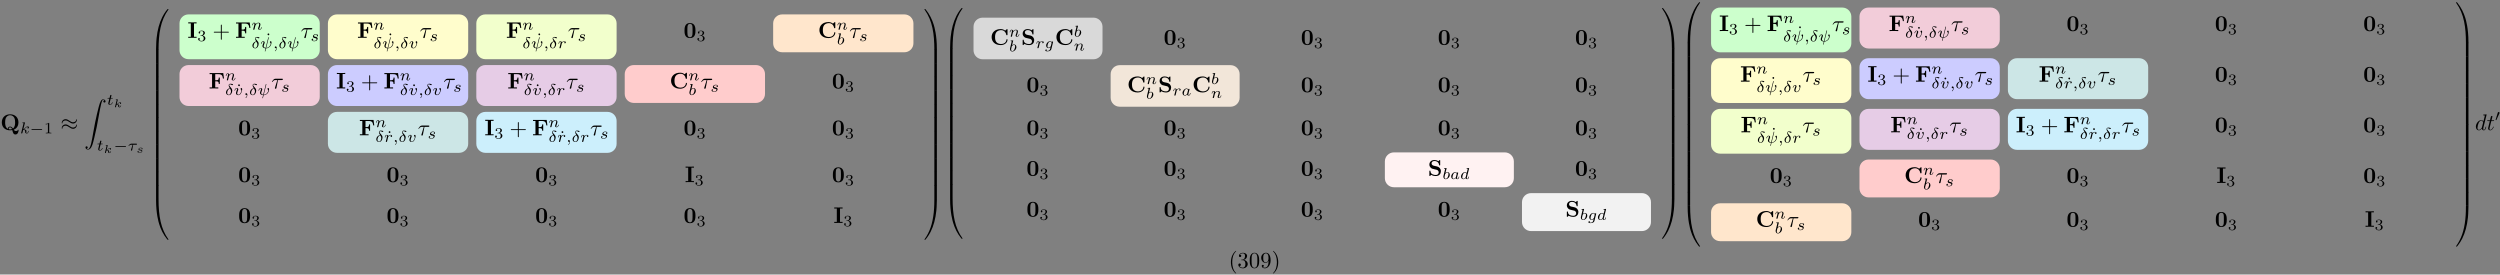 <?xml version="1.0" encoding="UTF-8"?>
<svg xmlns="http://www.w3.org/2000/svg" xmlns:xlink="http://www.w3.org/1999/xlink" width="1102" height="121" viewBox="0 0 1102 121">
<rect x="0" y="0" width="1102" height="121" fill="#808080" stroke="none"/>
<defs>
<g>
<g id="glyph-0-0">
<path d="M 5.906 -0.172 C 7.531 -0.812 7.969 -2.297 7.969 -3.375 C 7.969 -5.531 6.516 -6.953 4.312 -6.953 C 2.031 -6.953 0.641 -5.469 0.641 -3.375 C 0.641 -1.344 2 0.109 4.312 0.109 C 4.531 0.109 4.859 0.094 5.25 0.016 C 5.531 1.141 5.734 1.938 6.656 1.938 C 7.672 1.938 8.031 0.75 8.031 0.078 C 8.031 0 8.031 -0.172 7.844 -0.172 C 7.703 -0.172 7.672 -0.047 7.672 0.016 C 7.609 0.406 6.984 0.406 6.812 0.406 C 6.594 0.406 6.297 0.406 5.906 -0.172 Z M 3.359 -0.516 C 2.141 -1.094 2.109 -2.609 2.109 -3.391 C 2.109 -3.781 2.109 -4.734 2.469 -5.438 C 2.984 -6.406 3.844 -6.547 4.297 -6.547 C 4.828 -6.547 5.609 -6.344 6.094 -5.5 C 6.469 -4.828 6.5 -3.984 6.5 -3.391 C 6.5 -2.828 6.5 -1.344 5.547 -0.688 C 5.328 -1.016 4.969 -1.547 4.297 -1.547 C 3.781 -1.547 3.328 -1.203 3.328 -0.734 C 3.328 -0.672 3.344 -0.562 3.359 -0.516 Z M 5.125 -0.453 C 4.875 -0.344 4.578 -0.297 4.312 -0.297 C 3.766 -0.297 3.688 -0.609 3.688 -0.734 C 3.688 -1 3.984 -1.188 4.312 -1.188 C 4.578 -1.188 4.922 -1.078 5.125 -0.453 Z M 5.125 -0.453 "/>
</g>
<g id="glyph-0-1">
<path d="M 2.875 -6.375 L 4.016 -6.375 L 4.016 -6.844 C 3.609 -6.812 2.625 -6.812 2.172 -6.812 C 1.719 -6.812 0.734 -6.812 0.328 -6.844 L 0.328 -6.375 L 1.469 -6.375 L 1.469 -0.469 L 0.328 -0.469 L 0.328 0 C 0.734 -0.031 1.719 -0.031 2.172 -0.031 C 2.625 -0.031 3.609 -0.031 4.016 0 L 4.016 -0.469 L 2.875 -0.469 Z M 2.875 -6.375 "/>
</g>
<g id="glyph-0-2">
<path d="M 6.422 -6.781 L 0.391 -6.781 L 0.391 -6.312 L 1.469 -6.312 L 1.469 -0.469 L 0.391 -0.469 L 0.391 0 C 0.766 -0.031 1.781 -0.031 2.219 -0.031 C 2.703 -0.031 3.781 -0.031 4.234 0 L 4.234 -0.469 L 2.875 -0.469 L 2.875 -3.156 L 3.375 -3.156 C 4.344 -3.156 4.422 -2.734 4.422 -2 L 4.891 -2 L 4.891 -4.797 L 4.422 -4.797 C 4.422 -4.062 4.344 -3.625 3.375 -3.625 L 2.875 -3.625 L 2.875 -6.312 L 4.281 -6.312 C 5.875 -6.312 6.109 -5.547 6.266 -4.375 L 6.734 -4.375 Z M 6.422 -6.781 "/>
</g>
<g id="glyph-0-3">
<path d="M 5.281 -3.188 C 5.281 -4.141 5.266 -6.531 2.859 -6.531 C 0.453 -6.531 0.453 -4.156 0.453 -3.188 C 0.453 -2.188 0.453 0.109 2.859 0.109 C 5.25 0.109 5.281 -2.188 5.281 -3.188 Z M 2.859 -0.25 C 2.5 -0.25 1.938 -0.469 1.812 -1.203 C 1.719 -1.719 1.719 -2.75 1.719 -3.297 C 1.719 -4.016 1.719 -4.672 1.797 -5.188 C 1.922 -6.078 2.625 -6.172 2.859 -6.172 C 3.234 -6.172 3.641 -5.984 3.828 -5.547 C 4 -5.172 4 -4.109 4 -3.297 C 4 -2.734 4 -1.828 3.922 -1.312 C 3.781 -0.391 3.156 -0.25 2.859 -0.25 Z M 2.859 -0.25 "/>
</g>
<g id="glyph-0-4">
<path d="M 7.641 -6.672 C 7.641 -6.859 7.641 -6.953 7.453 -6.953 C 7.359 -6.953 7.344 -6.922 7.266 -6.859 L 6.609 -6.266 C 5.984 -6.766 5.328 -6.953 4.641 -6.953 C 2.156 -6.953 0.641 -5.469 0.641 -3.422 C 0.641 -1.375 2.156 0.109 4.641 0.109 C 6.516 0.109 7.641 -1.109 7.641 -2.266 C 7.641 -2.469 7.562 -2.469 7.391 -2.469 C 7.266 -2.469 7.172 -2.469 7.172 -2.297 C 7.094 -0.969 5.891 -0.359 4.891 -0.359 C 4.109 -0.359 3.266 -0.594 2.75 -1.203 C 2.281 -1.781 2.156 -2.516 2.156 -3.422 C 2.156 -3.984 2.188 -5.047 2.828 -5.719 C 3.469 -6.375 4.344 -6.484 4.859 -6.484 C 5.938 -6.484 6.875 -5.719 7.094 -4.453 C 7.125 -4.266 7.141 -4.25 7.359 -4.25 C 7.625 -4.25 7.641 -4.266 7.641 -4.531 Z M 7.641 -6.672 "/>
</g>
<g id="glyph-0-5">
<path d="M 4 -4.125 L 2.562 -4.438 C 2.156 -4.531 1.609 -4.859 1.609 -5.469 C 1.609 -5.906 1.891 -6.516 2.875 -6.516 C 3.672 -6.516 4.688 -6.188 4.922 -4.828 C 4.953 -4.578 4.953 -4.562 5.156 -4.562 C 5.406 -4.562 5.406 -4.609 5.406 -4.844 L 5.406 -6.672 C 5.406 -6.859 5.406 -6.953 5.219 -6.953 C 5.141 -6.953 5.141 -6.938 5.031 -6.844 L 4.578 -6.406 C 4 -6.859 3.344 -6.953 2.875 -6.953 C 1.359 -6.953 0.641 -5.984 0.641 -4.938 C 0.641 -4.297 0.969 -3.844 1.172 -3.625 C 1.672 -3.125 2 -3.062 3.094 -2.828 C 3.969 -2.625 4.141 -2.609 4.359 -2.391 C 4.5 -2.25 4.75 -1.984 4.75 -1.531 C 4.75 -1.047 4.5 -0.359 3.453 -0.359 C 2.703 -0.359 1.188 -0.562 1.109 -2.047 C 1.094 -2.219 1.094 -2.266 0.875 -2.266 C 0.641 -2.266 0.641 -2.219 0.641 -1.984 L 0.641 -0.172 C 0.641 0.016 0.641 0.109 0.812 0.109 C 0.906 0.109 0.922 0.094 1 0.016 L 1.469 -0.438 C 2.125 0.047 3.047 0.109 3.453 0.109 C 5.109 0.109 5.719 -1.016 5.719 -2.031 C 5.719 -3.125 4.922 -3.938 4 -4.125 Z M 4 -4.125 "/>
</g>
<g id="glyph-1-0">
<path d="M 2.188 -4.625 C 2.188 -4.641 2.203 -4.734 2.203 -4.734 C 2.203 -4.781 2.188 -4.844 2.094 -4.844 C 1.953 -4.844 1.375 -4.781 1.203 -4.766 C 1.156 -4.766 1.047 -4.75 1.047 -4.609 C 1.047 -4.516 1.156 -4.516 1.234 -4.516 C 1.562 -4.516 1.562 -4.453 1.562 -4.406 C 1.562 -4.359 1.547 -4.312 1.547 -4.25 L 0.562 -0.312 C 0.516 -0.188 0.516 -0.172 0.516 -0.156 C 0.516 -0.047 0.609 0.062 0.766 0.062 C 0.953 0.062 1.031 -0.062 1.078 -0.219 C 1.094 -0.25 1.391 -1.484 1.422 -1.578 C 1.922 -1.531 2.312 -1.359 2.312 -1 C 2.312 -0.969 2.312 -0.938 2.297 -0.859 C 2.266 -0.766 2.266 -0.719 2.266 -0.641 C 2.266 -0.156 2.672 0.062 3.016 0.062 C 3.688 0.062 3.891 -0.984 3.891 -1 C 3.891 -1.094 3.812 -1.094 3.781 -1.094 C 3.688 -1.094 3.672 -1.047 3.641 -0.922 C 3.562 -0.625 3.375 -0.125 3.031 -0.125 C 2.844 -0.125 2.781 -0.297 2.781 -0.484 C 2.781 -0.609 2.781 -0.625 2.828 -0.797 C 2.844 -0.828 2.859 -0.938 2.859 -1.016 C 2.859 -1.641 2.031 -1.734 1.734 -1.75 C 1.938 -1.875 2.188 -2.109 2.312 -2.219 C 2.672 -2.547 3.016 -2.875 3.406 -2.875 C 3.484 -2.875 3.578 -2.859 3.641 -2.781 C 3.344 -2.734 3.281 -2.5 3.281 -2.391 C 3.281 -2.25 3.391 -2.141 3.547 -2.141 C 3.75 -2.141 3.953 -2.297 3.953 -2.578 C 3.953 -2.812 3.781 -3.078 3.422 -3.078 C 3.016 -3.078 2.656 -2.781 2.297 -2.453 C 2 -2.188 1.781 -1.969 1.484 -1.844 Z M 2.188 -4.625 "/>
</g>
<g id="glyph-1-1">
<path d="M 1.719 -2.75 L 2.422 -2.75 C 2.562 -2.75 2.641 -2.75 2.641 -2.906 C 2.641 -3 2.562 -3 2.438 -3 L 1.781 -3 L 2.031 -4.031 C 2.047 -4.062 2.062 -4.109 2.062 -4.125 C 2.062 -4.266 1.953 -4.359 1.812 -4.359 C 1.641 -4.359 1.547 -4.234 1.484 -4.062 C 1.438 -3.875 1.531 -4.219 1.219 -3 L 0.516 -3 C 0.391 -3 0.297 -3 0.297 -2.844 C 0.297 -2.75 0.375 -2.75 0.5 -2.75 L 1.156 -2.75 L 0.75 -1.109 C 0.703 -0.938 0.641 -0.688 0.641 -0.594 C 0.641 -0.188 1 0.062 1.391 0.062 C 2.172 0.062 2.609 -0.906 2.609 -1 C 2.609 -1.094 2.516 -1.094 2.5 -1.094 C 2.406 -1.094 2.406 -1.078 2.344 -0.953 C 2.156 -0.516 1.797 -0.125 1.422 -0.125 C 1.266 -0.125 1.172 -0.219 1.172 -0.469 C 1.172 -0.531 1.203 -0.688 1.219 -0.75 Z M 1.719 -2.75 "/>
</g>
<g id="glyph-1-2">
<path d="M 2.391 -2.531 L 3.688 -2.531 C 3.766 -2.531 4.062 -2.531 4.062 -2.812 C 4.062 -3 3.875 -3 3.75 -3 L 1.562 -3 C 1.359 -3 1.141 -2.984 0.781 -2.656 C 0.578 -2.469 0.312 -2.109 0.312 -2.047 C 0.312 -1.969 0.406 -1.969 0.438 -1.969 C 0.516 -1.969 0.516 -1.984 0.562 -2.047 C 0.906 -2.531 1.344 -2.531 1.5 -2.531 L 2.125 -2.531 L 1.422 -0.297 C 1.391 -0.188 1.391 -0.188 1.391 -0.141 C 1.391 0.047 1.562 0.078 1.625 0.078 C 1.891 0.078 1.938 -0.172 1.953 -0.266 Z M 2.391 -2.531 "/>
</g>
<g id="glyph-1-3">
<path d="M 0.844 -0.438 C 0.828 -0.344 0.781 -0.172 0.781 -0.156 C 0.781 0 0.906 0.062 1.016 0.062 C 1.141 0.062 1.25 -0.016 1.297 -0.078 C 1.328 -0.141 1.375 -0.375 1.422 -0.516 C 1.453 -0.641 1.531 -0.969 1.562 -1.141 C 1.609 -1.297 1.656 -1.453 1.688 -1.609 C 1.766 -1.891 1.781 -1.953 1.984 -2.234 C 2.172 -2.516 2.5 -2.875 3.031 -2.875 C 3.422 -2.875 3.438 -2.516 3.438 -2.391 C 3.438 -1.969 3.141 -1.203 3.031 -0.906 C 2.953 -0.703 2.922 -0.641 2.922 -0.531 C 2.922 -0.156 3.219 0.062 3.578 0.062 C 4.281 0.062 4.578 -0.891 4.578 -1 C 4.578 -1.094 4.5 -1.094 4.469 -1.094 C 4.375 -1.094 4.375 -1.047 4.344 -0.969 C 4.188 -0.406 3.875 -0.125 3.609 -0.125 C 3.453 -0.125 3.422 -0.219 3.422 -0.375 C 3.422 -0.531 3.469 -0.625 3.594 -0.938 C 3.672 -1.156 3.953 -1.891 3.953 -2.281 C 3.953 -2.953 3.422 -3.078 3.047 -3.078 C 2.469 -3.078 2.078 -2.719 1.875 -2.438 C 1.828 -2.922 1.422 -3.078 1.125 -3.078 C 0.828 -3.078 0.672 -2.859 0.578 -2.703 C 0.422 -2.438 0.328 -2.047 0.328 -2 C 0.328 -1.922 0.422 -1.922 0.453 -1.922 C 0.547 -1.922 0.547 -1.938 0.594 -2.125 C 0.703 -2.531 0.844 -2.875 1.109 -2.875 C 1.297 -2.875 1.344 -2.719 1.344 -2.531 C 1.344 -2.406 1.281 -2.141 1.219 -1.953 C 1.172 -1.766 1.109 -1.484 1.078 -1.328 Z M 0.844 -0.438 "/>
</g>
<g id="glyph-1-4">
<path d="M 2.062 -3.031 C 1.016 -2.766 0.422 -1.875 0.422 -1.141 C 0.422 -0.391 0.984 0.078 1.672 0.078 C 2.516 0.078 3.172 -0.906 3.172 -1.922 C 3.172 -2.594 2.812 -3 2.594 -3.234 C 2.344 -3.531 1.812 -4.094 1.812 -4.422 C 1.812 -4.516 1.922 -4.703 2.203 -4.703 C 2.438 -4.703 2.641 -4.594 2.781 -4.516 C 2.844 -4.484 3.094 -4.328 3.203 -4.328 C 3.375 -4.328 3.5 -4.484 3.5 -4.625 C 3.5 -4.797 3.406 -4.812 3.031 -4.891 C 2.953 -4.906 2.625 -4.969 2.406 -4.969 C 1.875 -4.969 1.594 -4.672 1.594 -4.25 C 1.594 -3.875 1.812 -3.453 2.062 -3.031 Z M 2.172 -2.844 C 2.375 -2.531 2.625 -2.125 2.625 -1.625 C 2.625 -1.047 2.281 -0.109 1.688 -0.109 C 1.312 -0.109 0.938 -0.359 0.938 -0.938 C 0.938 -1.406 1.203 -2.609 2.172 -2.844 Z M 2.172 -2.844 "/>
</g>
<g id="glyph-1-5">
<path d="M 3.797 -4.641 C 3.812 -4.719 3.812 -4.75 3.812 -4.75 C 3.812 -4.844 3.719 -4.844 3.703 -4.844 C 3.594 -4.844 3.594 -4.812 3.562 -4.688 L 2.422 -0.141 C 1.859 -0.203 1.547 -0.453 1.547 -0.922 C 1.547 -1.031 1.547 -1.219 1.891 -2.078 C 1.953 -2.234 2 -2.359 2 -2.469 C 2 -2.844 1.688 -3.078 1.344 -3.078 C 0.641 -3.078 0.328 -2.125 0.328 -2 C 0.328 -1.922 0.422 -1.922 0.453 -1.922 C 0.547 -1.922 0.547 -1.953 0.578 -2.031 C 0.734 -2.594 1.047 -2.875 1.312 -2.875 C 1.438 -2.875 1.484 -2.797 1.484 -2.641 C 1.484 -2.469 1.438 -2.344 1.359 -2.125 C 1.016 -1.25 1.016 -1.094 1.016 -0.969 C 1.016 -0.172 1.859 0.031 2.375 0.062 C 2.328 0.234 2.062 1.297 2.062 1.328 C 2.062 1.422 2.141 1.422 2.172 1.422 C 2.266 1.422 2.281 1.391 2.312 1.281 L 2.609 0.062 C 2.891 0.062 3.531 0.062 4.266 -0.656 C 4.453 -0.859 4.641 -1.094 4.766 -1.406 C 4.859 -1.641 5 -2.203 5 -2.531 C 5 -3.078 4.672 -3.078 4.656 -3.078 C 4.469 -3.078 4.281 -2.891 4.281 -2.703 C 4.281 -2.594 4.344 -2.531 4.375 -2.516 C 4.484 -2.422 4.656 -2.25 4.656 -1.938 C 4.656 -1.359 3.859 -0.125 2.656 -0.125 Z M 3.797 -4.641 "/>
</g>
<g id="glyph-1-6">
<path d="M 1.469 -0.109 C 1.469 0.266 1.406 0.719 0.922 1.156 C 0.906 1.188 0.875 1.219 0.875 1.25 C 0.875 1.297 0.938 1.344 0.969 1.344 C 1.078 1.344 1.672 0.781 1.672 -0.047 C 1.672 -0.469 1.5 -0.797 1.172 -0.797 C 0.953 -0.797 0.781 -0.625 0.781 -0.406 C 0.781 -0.188 0.938 0 1.188 0 C 1.359 0 1.469 -0.109 1.469 -0.109 Z M 1.469 -0.109 "/>
</g>
<g id="glyph-1-7">
<path d="M 3 -2.625 C 2.828 -2.578 2.703 -2.438 2.703 -2.297 C 2.703 -2.125 2.844 -2.062 2.938 -2.062 C 3.016 -2.062 3.281 -2.109 3.281 -2.469 C 3.281 -2.922 2.781 -3.078 2.344 -3.078 C 1.266 -3.078 1.062 -2.266 1.062 -2.062 C 1.062 -1.797 1.219 -1.625 1.312 -1.547 C 1.484 -1.406 1.609 -1.375 2.094 -1.297 C 2.25 -1.266 2.688 -1.188 2.688 -0.844 C 2.688 -0.719 2.609 -0.453 2.328 -0.281 C 2.047 -0.125 1.703 -0.125 1.625 -0.125 C 1.344 -0.125 0.953 -0.188 0.781 -0.422 C 1.016 -0.453 1.172 -0.625 1.172 -0.812 C 1.172 -0.984 1.047 -1.078 0.906 -1.078 C 0.703 -1.078 0.5 -0.906 0.5 -0.609 C 0.5 -0.188 0.938 0.062 1.609 0.062 C 2.906 0.062 3.141 -0.812 3.141 -1.078 C 3.141 -1.719 2.438 -1.844 2.172 -1.891 C 2.109 -1.906 1.938 -1.938 1.891 -1.953 C 1.641 -2 1.516 -2.141 1.516 -2.297 C 1.516 -2.453 1.641 -2.641 1.797 -2.75 C 1.984 -2.859 2.219 -2.875 2.344 -2.875 C 2.484 -2.875 2.844 -2.859 3 -2.625 Z M 3 -2.625 "/>
</g>
<g id="glyph-1-8">
<path d="M 3.719 -2.531 C 3.719 -3.078 3.391 -3.078 3.375 -3.078 C 3.188 -3.078 3 -2.891 3 -2.703 C 3 -2.594 3.062 -2.531 3.109 -2.5 C 3.234 -2.391 3.375 -2.219 3.375 -1.938 C 3.375 -1.625 2.906 -0.125 2.078 -0.125 C 1.516 -0.125 1.516 -0.625 1.516 -0.75 C 1.516 -1.062 1.641 -1.453 1.906 -2.109 C 1.953 -2.25 2 -2.359 2 -2.469 C 2 -2.844 1.688 -3.078 1.344 -3.078 C 0.641 -3.078 0.328 -2.125 0.328 -2 C 0.328 -1.922 0.422 -1.922 0.453 -1.922 C 0.547 -1.922 0.547 -1.953 0.578 -2.031 C 0.734 -2.594 1.031 -2.875 1.312 -2.875 C 1.438 -2.875 1.484 -2.797 1.484 -2.641 C 1.484 -2.469 1.438 -2.328 1.359 -2.172 C 1.062 -1.391 0.984 -1.094 0.984 -0.844 C 0.984 -0.156 1.531 0.062 2.062 0.062 C 3.234 0.062 3.719 -1.953 3.719 -2.531 Z M 3.719 -2.531 "/>
</g>
<g id="glyph-1-9">
<path d="M 1.641 -1.406 C 1.641 -1.453 1.812 -2.078 1.812 -2.109 C 1.828 -2.172 2.031 -2.516 2.266 -2.688 C 2.328 -2.734 2.516 -2.875 2.828 -2.875 C 2.891 -2.875 3.062 -2.875 3.203 -2.781 C 2.984 -2.719 2.906 -2.516 2.906 -2.391 C 2.906 -2.25 3.016 -2.141 3.172 -2.141 C 3.344 -2.141 3.562 -2.266 3.562 -2.562 C 3.562 -2.922 3.188 -3.078 2.828 -3.078 C 2.469 -3.078 2.156 -2.922 1.844 -2.578 C 1.719 -3 1.297 -3.078 1.125 -3.078 C 0.875 -3.078 0.703 -2.906 0.578 -2.719 C 0.422 -2.453 0.328 -2.047 0.328 -2 C 0.328 -1.922 0.422 -1.922 0.453 -1.922 C 0.547 -1.922 0.547 -1.938 0.594 -2.125 C 0.703 -2.547 0.844 -2.875 1.109 -2.875 C 1.297 -2.875 1.344 -2.719 1.344 -2.531 C 1.344 -2.406 1.281 -2.141 1.219 -1.953 C 1.172 -1.766 1.109 -1.484 1.078 -1.328 L 0.844 -0.438 C 0.828 -0.344 0.781 -0.172 0.781 -0.156 C 0.781 0 0.906 0.062 1.016 0.062 C 1.125 0.062 1.266 0 1.312 -0.125 C 1.328 -0.172 1.406 -0.484 1.453 -0.656 Z M 1.641 -1.406 "/>
</g>
<g id="glyph-1-10">
<path d="M 1.844 -4.625 C 1.844 -4.641 1.875 -4.734 1.875 -4.734 C 1.875 -4.781 1.844 -4.844 1.75 -4.844 C 1.609 -4.844 1.031 -4.781 0.859 -4.766 C 0.812 -4.766 0.703 -4.75 0.703 -4.609 C 0.703 -4.516 0.812 -4.516 0.891 -4.516 C 1.219 -4.516 1.219 -4.453 1.219 -4.406 C 1.219 -4.359 1.156 -4.078 1.109 -3.922 L 0.953 -3.281 C 0.891 -3.031 0.516 -1.516 0.5 -1.422 C 0.453 -1.25 0.453 -1.156 0.453 -1.078 C 0.453 -0.375 0.906 0.062 1.484 0.062 C 2.359 0.062 3.281 -0.875 3.281 -1.906 C 3.281 -2.719 2.719 -3.078 2.234 -3.078 C 1.875 -3.078 1.562 -2.875 1.359 -2.688 Z M 1.484 -0.125 C 1.156 -0.125 0.953 -0.422 0.953 -0.844 C 0.953 -1.094 1.016 -1.328 1.219 -2.125 C 1.25 -2.25 1.25 -2.266 1.391 -2.422 C 1.656 -2.719 1.969 -2.875 2.219 -2.875 C 2.484 -2.875 2.719 -2.672 2.719 -2.203 C 2.719 -1.922 2.578 -1.203 2.359 -0.797 C 2.188 -0.453 1.844 -0.125 1.484 -0.125 Z M 1.484 -0.125 "/>
</g>
<g id="glyph-1-11">
<path d="M 3.703 -2.578 C 3.734 -2.672 3.734 -2.703 3.734 -2.719 C 3.734 -2.875 3.609 -2.938 3.5 -2.938 C 3.344 -2.938 3.203 -2.812 3.172 -2.672 C 3.062 -2.859 2.828 -3.078 2.453 -3.078 C 1.594 -3.078 0.672 -2.141 0.672 -1.141 C 0.672 -0.422 1.156 0 1.734 0 C 2.062 0 2.359 -0.156 2.609 -0.375 L 2.453 0.25 C 2.375 0.547 2.328 0.734 2.062 0.969 C 1.75 1.219 1.453 1.219 1.281 1.219 C 0.969 1.219 0.875 1.203 0.75 1.172 C 0.922 1.094 0.969 0.922 0.969 0.828 C 0.969 0.656 0.844 0.578 0.703 0.578 C 0.5 0.578 0.297 0.734 0.297 1 C 0.297 1.422 0.906 1.422 1.297 1.422 C 2.391 1.422 2.844 0.859 2.953 0.469 Z M 2.75 -0.922 C 2.719 -0.828 2.719 -0.812 2.594 -0.672 C 2.359 -0.375 2.016 -0.188 1.75 -0.188 C 1.406 -0.188 1.234 -0.5 1.234 -0.859 C 1.234 -1.156 1.422 -1.938 1.609 -2.25 C 1.891 -2.734 2.219 -2.875 2.453 -2.875 C 2.953 -2.875 3.078 -2.359 3.078 -2.281 C 3.078 -2.266 3.078 -2.266 3.062 -2.188 Z M 2.75 -0.922 "/>
</g>
<g id="glyph-1-12">
<path d="M 2.938 -2.656 C 2.797 -2.891 2.562 -3.078 2.219 -3.078 C 1.328 -3.078 0.422 -2.094 0.422 -1.094 C 0.422 -0.406 0.875 0.062 1.484 0.062 C 1.859 0.062 2.188 -0.141 2.469 -0.422 C 2.594 0 3 0.062 3.188 0.062 C 3.438 0.062 3.609 -0.078 3.734 -0.297 C 3.891 -0.578 3.984 -0.969 3.984 -1 C 3.984 -1.094 3.891 -1.094 3.875 -1.094 C 3.766 -1.094 3.766 -1.062 3.719 -0.875 C 3.625 -0.531 3.5 -0.125 3.203 -0.125 C 3.031 -0.125 2.969 -0.281 2.969 -0.469 C 2.969 -0.578 3.031 -0.844 3.078 -1.016 C 3.125 -1.203 3.203 -1.484 3.234 -1.641 L 3.375 -2.172 C 3.422 -2.359 3.5 -2.688 3.5 -2.719 C 3.5 -2.875 3.375 -2.938 3.266 -2.938 C 3.141 -2.938 2.984 -2.859 2.938 -2.656 Z M 2.5 -0.875 C 2.453 -0.672 2.297 -0.531 2.141 -0.406 C 2.078 -0.344 1.797 -0.125 1.5 -0.125 C 1.234 -0.125 0.984 -0.312 0.984 -0.797 C 0.984 -1.172 1.188 -1.938 1.359 -2.219 C 1.672 -2.781 2.031 -2.875 2.219 -2.875 C 2.703 -2.875 2.844 -2.344 2.844 -2.266 C 2.844 -2.25 2.828 -2.188 2.828 -2.172 Z M 2.5 -0.875 "/>
</g>
<g id="glyph-1-13">
<path d="M 3.984 -4.625 C 3.984 -4.641 4 -4.734 4 -4.734 C 4 -4.781 3.984 -4.844 3.891 -4.844 C 3.75 -4.844 3.172 -4.781 3 -4.766 C 2.953 -4.766 2.844 -4.75 2.844 -4.609 C 2.844 -4.516 2.953 -4.516 3.031 -4.516 C 3.359 -4.516 3.359 -4.453 3.359 -4.406 C 3.359 -4.359 3.359 -4.312 3.344 -4.25 L 2.938 -2.656 C 2.797 -2.891 2.562 -3.078 2.219 -3.078 C 1.328 -3.078 0.422 -2.094 0.422 -1.094 C 0.422 -0.406 0.875 0.062 1.484 0.062 C 1.859 0.062 2.188 -0.141 2.469 -0.422 C 2.594 0 3 0.062 3.188 0.062 C 3.438 0.062 3.609 -0.078 3.734 -0.297 C 3.891 -0.578 3.984 -0.969 3.984 -1 C 3.984 -1.094 3.891 -1.094 3.875 -1.094 C 3.766 -1.094 3.766 -1.062 3.719 -0.875 C 3.625 -0.531 3.5 -0.125 3.203 -0.125 C 3.031 -0.125 2.969 -0.281 2.969 -0.469 C 2.969 -0.594 2.984 -0.656 3.016 -0.75 Z M 2.5 -0.875 C 2.453 -0.672 2.297 -0.531 2.141 -0.406 C 2.078 -0.344 1.797 -0.125 1.5 -0.125 C 1.234 -0.125 0.984 -0.312 0.984 -0.797 C 0.984 -1.172 1.188 -1.938 1.359 -2.219 C 1.672 -2.781 2.031 -2.875 2.219 -2.875 C 2.703 -2.875 2.844 -2.344 2.844 -2.266 C 2.844 -2.25 2.828 -2.188 2.828 -2.172 Z M 2.5 -0.875 "/>
</g>
<g id="glyph-2-0">
<path d="M 5.188 -1.578 C 5.297 -1.578 5.469 -1.578 5.469 -1.734 C 5.469 -1.922 5.297 -1.922 5.188 -1.922 L 1.031 -1.922 C 0.922 -1.922 0.75 -1.922 0.75 -1.75 C 0.75 -1.578 0.906 -1.578 1.031 -1.578 Z M 5.188 -1.578 "/>
</g>
<g id="glyph-2-1">
<path d="M 2.016 -3.297 C 2.078 -3.406 2.078 -3.469 2.078 -3.516 C 2.078 -3.734 1.891 -3.891 1.672 -3.891 C 1.406 -3.891 1.328 -3.672 1.297 -3.562 L 0.375 -0.547 C 0.359 -0.531 0.328 -0.453 0.328 -0.438 C 0.328 -0.359 0.547 -0.281 0.609 -0.281 C 0.656 -0.281 0.656 -0.297 0.703 -0.406 Z M 2.016 -3.297 "/>
</g>
<g id="glyph-3-0">
<path d="M 2.328 -4.438 C 2.328 -4.625 2.328 -4.625 2.125 -4.625 C 1.672 -4.188 1.047 -4.188 0.766 -4.188 L 0.766 -3.938 C 0.922 -3.938 1.391 -3.938 1.766 -4.125 L 1.766 -0.578 C 1.766 -0.344 1.766 -0.25 1.078 -0.25 L 0.812 -0.25 L 0.812 0 C 0.938 0 1.797 -0.031 2.047 -0.031 C 2.266 -0.031 3.141 0 3.297 0 L 3.297 -0.25 L 3.031 -0.25 C 2.328 -0.25 2.328 -0.344 2.328 -0.578 Z M 2.328 -4.438 "/>
</g>
<g id="glyph-3-1">
<path d="M 1.906 -2.328 C 2.453 -2.328 2.844 -1.953 2.844 -1.203 C 2.844 -0.344 2.328 -0.078 1.938 -0.078 C 1.656 -0.078 1.031 -0.156 0.75 -0.578 C 1.078 -0.578 1.156 -0.812 1.156 -0.969 C 1.156 -1.188 0.984 -1.344 0.766 -1.344 C 0.578 -1.344 0.375 -1.219 0.375 -0.938 C 0.375 -0.281 1.094 0.141 1.938 0.141 C 2.906 0.141 3.578 -0.516 3.578 -1.203 C 3.578 -1.75 3.141 -2.297 2.375 -2.453 C 3.094 -2.719 3.359 -3.234 3.359 -3.672 C 3.359 -4.219 2.734 -4.625 1.953 -4.625 C 1.188 -4.625 0.594 -4.25 0.594 -3.688 C 0.594 -3.453 0.75 -3.328 0.953 -3.328 C 1.172 -3.328 1.312 -3.484 1.312 -3.672 C 1.312 -3.875 1.172 -4.031 0.953 -4.047 C 1.203 -4.344 1.672 -4.422 1.938 -4.422 C 2.25 -4.422 2.688 -4.266 2.688 -3.672 C 2.688 -3.375 2.594 -3.047 2.406 -2.844 C 2.188 -2.578 1.984 -2.562 1.641 -2.531 C 1.469 -2.516 1.453 -2.516 1.422 -2.516 C 1.406 -2.516 1.344 -2.5 1.344 -2.422 C 1.344 -2.328 1.406 -2.328 1.531 -2.328 Z M 1.906 -2.328 "/>
</g>
<g id="glyph-3-2">
<path d="M 1.516 -4.297 C 1.516 -4.516 1.344 -4.703 1.125 -4.703 C 0.891 -4.703 0.719 -4.5 0.719 -4.297 C 0.719 -4.078 0.906 -3.891 1.125 -3.891 C 1.359 -3.891 1.516 -4.094 1.516 -4.297 Z M 1.516 -4.297 "/>
</g>
<g id="glyph-4-0">
<path d="M 7.203 -4.5 C 7.203 -4.719 7.125 -4.812 7.062 -4.812 C 7.016 -4.812 6.922 -4.766 6.922 -4.531 C 6.875 -3.844 6.188 -3.438 5.531 -3.438 C 4.953 -3.438 4.453 -3.75 3.938 -4.094 C 3.406 -4.453 2.859 -4.812 2.219 -4.812 C 1.281 -4.812 0.547 -4.109 0.547 -3.188 C 0.547 -2.969 0.625 -2.891 0.688 -2.891 C 0.781 -2.891 0.828 -3.078 0.828 -3.125 C 0.875 -3.953 1.688 -4.25 2.219 -4.25 C 2.797 -4.25 3.297 -3.953 3.812 -3.594 C 4.344 -3.234 4.891 -2.875 5.531 -2.875 C 6.453 -2.875 7.203 -3.594 7.203 -4.5 Z M 7.203 -2.172 C 7.203 -2.469 7.078 -2.484 7.062 -2.484 C 7.016 -2.484 6.922 -2.438 6.922 -2.219 C 6.875 -1.531 6.188 -1.109 5.531 -1.109 C 4.953 -1.109 4.453 -1.422 3.938 -1.781 C 3.406 -2.141 2.859 -2.5 2.219 -2.5 C 1.281 -2.5 0.547 -1.781 0.547 -0.875 C 0.547 -0.641 0.625 -0.562 0.688 -0.562 C 0.781 -0.562 0.828 -0.75 0.828 -0.797 C 0.875 -1.641 1.688 -1.938 2.219 -1.938 C 2.797 -1.938 3.297 -1.625 3.812 -1.281 C 4.344 -0.922 4.891 -0.562 5.531 -0.562 C 6.484 -0.562 7.203 -1.297 7.203 -2.172 Z M 7.203 -2.172 "/>
</g>
<g id="glyph-5-0">
<path d="M 1.031 21.703 C 1.359 21.688 1.531 21.469 1.531 21.219 C 1.531 20.891 1.281 20.719 1.047 20.719 C 0.812 20.719 0.562 20.875 0.562 21.219 C 0.562 21.734 1.062 22.156 1.672 22.156 C 3.188 22.156 3.75 19.812 4.453 16.922 C 5.219 13.781 5.875 10.594 6.406 7.391 C 6.781 5.281 7.141 3.281 7.484 2 C 7.609 1.5 7.938 0.219 8.328 0.219 C 8.641 0.219 8.891 0.406 8.938 0.453 C 8.609 0.469 8.438 0.688 8.438 0.938 C 8.438 1.266 8.688 1.422 8.906 1.422 C 9.156 1.422 9.406 1.281 9.406 0.922 C 9.406 0.391 8.859 0 8.312 0 C 7.562 0 7 1.094 6.453 3.125 C 6.422 3.234 5.062 8.234 3.969 14.75 C 3.703 16.281 3.422 17.938 3.094 19.328 C 2.906 20.062 2.453 21.938 1.641 21.938 C 1.281 21.938 1.047 21.703 1.031 21.703 Z M 1.031 21.703 "/>
</g>
<g id="glyph-5-1">
<path d="M 3.734 17.641 C 3.953 17.641 4 17.641 4 17.5 C 4.031 10.516 4.828 4.719 8.328 -0.156 C 8.391 -0.25 8.391 -0.266 8.391 -0.297 C 8.391 -0.391 8.328 -0.391 8.172 -0.391 C 8 -0.391 7.984 -0.391 7.969 -0.375 C 7.922 -0.344 6.656 1.109 5.656 3.125 C 4.344 5.75 3.516 8.766 3.141 12.406 C 3.109 12.703 2.906 14.781 2.906 17.141 L 2.906 17.531 C 2.906 17.641 2.969 17.641 3.188 17.641 Z M 3.734 17.641 "/>
</g>
<g id="glyph-5-2">
<path d="M 4 0.172 C 4 -0.094 4 -0.094 3.734 -0.094 L 3.188 -0.094 C 2.906 -0.094 2.906 -0.094 2.906 0.172 L 2.906 5.812 C 2.906 6.078 2.906 6.078 3.188 6.078 L 3.734 6.078 C 4 6.078 4 6.078 4 5.812 Z M 4 0.172 "/>
</g>
<g id="glyph-5-3">
<path d="M 3.188 -0.5 C 2.969 -0.5 2.906 -0.5 2.906 -0.391 L 2.906 0 C 2.906 6.094 3.984 9.656 4.297 10.672 C 4.969 12.875 6.078 15.219 7.75 17.266 C 7.891 17.453 7.938 17.5 7.969 17.516 C 8 17.531 8 17.531 8.172 17.531 C 8.328 17.531 8.391 17.531 8.391 17.438 C 8.391 17.422 8.391 17.391 8.328 17.312 C 5.016 12.703 4.016 7.156 4 -0.359 C 4 -0.5 3.953 -0.5 3.734 -0.5 Z M 3.188 -0.5 "/>
</g>
<g id="glyph-5-4">
<path d="M 5.812 17.141 C 5.812 11.062 4.719 7.484 4.422 6.484 C 3.734 4.266 2.625 1.938 0.969 -0.125 C 0.812 -0.297 0.781 -0.344 0.734 -0.375 C 0.719 -0.375 0.703 -0.391 0.547 -0.391 C 0.406 -0.391 0.312 -0.391 0.312 -0.297 C 0.312 -0.266 0.312 -0.25 0.453 -0.062 C 3.922 4.781 4.688 10.75 4.703 17.5 C 4.703 17.641 4.766 17.641 4.984 17.641 L 5.531 17.641 C 5.734 17.641 5.797 17.641 5.812 17.531 Z M 5.812 17.141 "/>
</g>
<g id="glyph-5-5">
<path d="M 5.812 0.172 C 5.812 -0.094 5.797 -0.094 5.531 -0.094 L 4.984 -0.094 C 4.719 -0.094 4.703 -0.094 4.703 0.172 L 4.703 5.812 C 4.703 6.078 4.719 6.078 4.984 6.078 L 5.531 6.078 C 5.797 6.078 5.812 6.078 5.812 5.812 Z M 5.812 0.172 "/>
</g>
<g id="glyph-5-6">
<path d="M 5.812 -0.391 C 5.797 -0.5 5.734 -0.5 5.531 -0.5 L 4.984 -0.5 C 4.766 -0.5 4.703 -0.5 4.703 -0.359 C 4.703 0.672 4.688 3.047 4.438 5.516 C 3.891 10.672 2.578 14.25 0.391 17.312 C 0.312 17.391 0.312 17.422 0.312 17.438 C 0.312 17.531 0.406 17.531 0.547 17.531 C 0.703 17.531 0.734 17.531 0.75 17.516 C 0.781 17.484 2.047 16.031 3.062 14.031 C 4.375 11.391 5.203 8.375 5.578 4.75 C 5.609 4.438 5.812 2.359 5.812 0 Z M 5.812 -0.391 "/>
</g>
<g id="glyph-6-0">
<path d="M 1.828 -3.266 C 1.859 -3.344 1.859 -3.344 1.859 -3.375 C 1.859 -3.453 1.781 -3.453 1.703 -3.453 L 1.094 -3.406 C 1 -3.406 0.984 -3.406 0.969 -3.375 C 0.953 -3.359 0.938 -3.297 0.938 -3.266 C 0.938 -3.188 1.016 -3.188 1.078 -3.188 C 1.094 -3.188 1.172 -3.188 1.25 -3.172 C 1.344 -3.156 1.344 -3.141 1.344 -3.109 C 1.344 -3.094 1.344 -3.078 1.328 -2.984 L 0.641 -0.234 C 0.625 -0.172 0.625 -0.156 0.625 -0.125 C 0.625 -0.016 0.703 0.062 0.812 0.062 C 1 0.062 1.047 -0.125 1.062 -0.203 L 1.297 -1.109 C 1.422 -1.109 2.047 -1.078 2.047 -0.719 C 2.047 -0.688 2.047 -0.672 2.031 -0.609 C 2.016 -0.531 2.016 -0.516 2.016 -0.484 C 2.016 -0.125 2.328 0.062 2.625 0.062 C 3.125 0.062 3.328 -0.656 3.328 -0.719 C 3.328 -0.781 3.25 -0.781 3.219 -0.781 C 3.141 -0.781 3.125 -0.766 3.109 -0.672 C 3.062 -0.5 2.906 -0.109 2.641 -0.109 C 2.453 -0.109 2.438 -0.297 2.438 -0.406 C 2.438 -0.406 2.438 -0.484 2.453 -0.562 C 2.469 -0.641 2.484 -0.703 2.484 -0.734 C 2.484 -1.172 1.922 -1.25 1.594 -1.281 C 1.734 -1.359 1.953 -1.531 2.031 -1.594 C 2.312 -1.812 2.594 -2.031 2.875 -2.031 C 2.984 -2.031 3.016 -2 3.047 -1.969 C 3.047 -1.969 3.016 -1.953 3 -1.953 C 2.781 -1.875 2.781 -1.672 2.781 -1.656 C 2.781 -1.578 2.844 -1.453 3 -1.453 C 3.094 -1.453 3.312 -1.531 3.312 -1.812 C 3.312 -2.047 3.125 -2.203 2.875 -2.203 C 2.547 -2.203 2.25 -1.969 1.891 -1.688 C 1.719 -1.547 1.547 -1.422 1.344 -1.328 Z M 1.828 -3.266 "/>
</g>
<g id="glyph-6-1">
<path d="M 2.531 -1.891 C 2.359 -1.828 2.328 -1.688 2.328 -1.641 C 2.328 -1.516 2.438 -1.453 2.516 -1.453 C 2.578 -1.453 2.781 -1.5 2.781 -1.766 C 2.781 -2.094 2.391 -2.203 2.016 -2.203 C 1.172 -2.203 1.016 -1.688 1.016 -1.516 C 1.016 -1.328 1.109 -1.219 1.203 -1.156 C 1.344 -1.062 1.5 -1.031 1.766 -0.984 C 2.078 -0.938 2.422 -0.891 2.422 -0.641 C 2.422 -0.625 2.422 -0.109 1.5 -0.109 C 1.312 -0.109 1 -0.125 0.844 -0.281 C 1.031 -0.328 1.109 -0.469 1.109 -0.594 C 1.109 -0.734 1 -0.797 0.891 -0.797 C 0.719 -0.797 0.578 -0.656 0.578 -0.438 C 0.578 0.062 1.344 0.062 1.5 0.062 C 2.516 0.062 2.688 -0.531 2.688 -0.734 C 2.688 -1.188 2.141 -1.266 1.891 -1.312 C 1.531 -1.375 1.281 -1.406 1.281 -1.609 C 1.281 -1.625 1.281 -2.031 2 -2.031 C 2.141 -2.031 2.391 -2.031 2.531 -1.891 Z M 2.531 -1.891 "/>
</g>
<g id="glyph-7-0">
<path d="M 4.078 -2.297 L 6.859 -2.297 C 7 -2.297 7.188 -2.297 7.188 -2.5 C 7.188 -2.688 7 -2.688 6.859 -2.688 L 4.078 -2.688 L 4.078 -5.484 C 4.078 -5.625 4.078 -5.812 3.875 -5.812 C 3.672 -5.812 3.672 -5.625 3.672 -5.484 L 3.672 -2.688 L 0.891 -2.688 C 0.75 -2.688 0.562 -2.688 0.562 -2.5 C 0.562 -2.297 0.75 -2.297 0.891 -2.297 L 3.672 -2.297 L 3.672 0.5 C 3.672 0.641 3.672 0.828 3.875 0.828 C 4.078 0.828 4.078 0.641 4.078 0.5 Z M 4.078 -2.297 "/>
</g>
<g id="glyph-7-1">
<path d="M 3.297 2.391 C 3.297 2.359 3.297 2.344 3.125 2.172 C 1.891 0.922 1.562 -0.969 1.562 -2.5 C 1.562 -4.234 1.938 -5.969 3.172 -7.203 C 3.297 -7.328 3.297 -7.344 3.297 -7.375 C 3.297 -7.453 3.266 -7.484 3.203 -7.484 C 3.094 -7.484 2.203 -6.797 1.609 -5.531 C 1.109 -4.438 0.984 -3.328 0.984 -2.5 C 0.984 -1.719 1.094 -0.516 1.641 0.625 C 2.25 1.844 3.094 2.5 3.203 2.5 C 3.266 2.5 3.297 2.469 3.297 2.391 Z M 3.297 2.391 "/>
</g>
<g id="glyph-7-2">
<path d="M 2.891 -3.516 C 3.703 -3.781 4.281 -4.469 4.281 -5.266 C 4.281 -6.078 3.406 -6.641 2.453 -6.641 C 1.453 -6.641 0.688 -6.047 0.688 -5.281 C 0.688 -4.953 0.906 -4.766 1.203 -4.766 C 1.5 -4.766 1.703 -4.984 1.703 -5.281 C 1.703 -5.766 1.234 -5.766 1.094 -5.766 C 1.391 -6.266 2.047 -6.391 2.406 -6.391 C 2.828 -6.391 3.375 -6.172 3.375 -5.281 C 3.375 -5.156 3.344 -4.578 3.094 -4.141 C 2.797 -3.656 2.453 -3.625 2.203 -3.625 C 2.125 -3.609 1.891 -3.594 1.812 -3.594 C 1.734 -3.578 1.672 -3.562 1.672 -3.469 C 1.672 -3.359 1.734 -3.359 1.906 -3.359 L 2.344 -3.359 C 3.156 -3.359 3.531 -2.688 3.531 -1.703 C 3.531 -0.344 2.844 -0.062 2.406 -0.062 C 1.969 -0.062 1.219 -0.234 0.875 -0.812 C 1.219 -0.766 1.531 -0.984 1.531 -1.359 C 1.531 -1.719 1.266 -1.922 0.984 -1.922 C 0.734 -1.922 0.422 -1.781 0.422 -1.344 C 0.422 -0.438 1.344 0.219 2.438 0.219 C 3.656 0.219 4.562 -0.688 4.562 -1.703 C 4.562 -2.516 3.922 -3.297 2.891 -3.516 Z M 2.891 -3.516 "/>
</g>
<g id="glyph-7-3">
<path d="M 4.578 -3.188 C 4.578 -3.984 4.531 -4.781 4.188 -5.516 C 3.734 -6.484 2.906 -6.641 2.5 -6.641 C 1.891 -6.641 1.172 -6.375 0.75 -5.453 C 0.438 -4.766 0.391 -3.984 0.391 -3.188 C 0.391 -2.438 0.422 -1.547 0.844 -0.781 C 1.266 0.016 2 0.219 2.484 0.219 C 3.016 0.219 3.781 0.016 4.219 -0.938 C 4.531 -1.625 4.578 -2.406 4.578 -3.188 Z M 2.484 0 C 2.094 0 1.5 -0.25 1.328 -1.203 C 1.219 -1.797 1.219 -2.719 1.219 -3.312 C 1.219 -3.953 1.219 -4.609 1.297 -5.141 C 1.484 -6.328 2.234 -6.422 2.484 -6.422 C 2.812 -6.422 3.469 -6.234 3.656 -5.25 C 3.766 -4.688 3.766 -3.938 3.766 -3.312 C 3.766 -2.562 3.766 -1.891 3.656 -1.25 C 3.5 -0.297 2.938 0 2.484 0 Z M 2.484 0 "/>
</g>
<g id="glyph-7-4">
<path d="M 3.656 -3.172 L 3.656 -2.844 C 3.656 -0.516 2.625 -0.062 2.047 -0.062 C 1.875 -0.062 1.328 -0.078 1.062 -0.422 C 1.5 -0.422 1.578 -0.703 1.578 -0.875 C 1.578 -1.188 1.344 -1.328 1.125 -1.328 C 0.969 -1.328 0.672 -1.25 0.672 -0.859 C 0.672 -0.188 1.203 0.219 2.047 0.219 C 3.344 0.219 4.562 -1.141 4.562 -3.281 C 4.562 -5.969 3.406 -6.641 2.516 -6.641 C 1.969 -6.641 1.484 -6.453 1.062 -6.016 C 0.641 -5.562 0.422 -5.141 0.422 -4.391 C 0.422 -3.156 1.297 -2.172 2.406 -2.172 C 3.016 -2.172 3.422 -2.594 3.656 -3.172 Z M 2.422 -2.406 C 2.266 -2.406 1.797 -2.406 1.5 -3.031 C 1.312 -3.406 1.312 -3.891 1.312 -4.391 C 1.312 -4.922 1.312 -5.391 1.531 -5.766 C 1.797 -6.266 2.172 -6.391 2.516 -6.391 C 2.984 -6.391 3.312 -6.047 3.484 -5.609 C 3.594 -5.281 3.641 -4.656 3.641 -4.203 C 3.641 -3.375 3.297 -2.406 2.422 -2.406 Z M 2.422 -2.406 "/>
</g>
<g id="glyph-7-5">
<path d="M 2.875 -2.5 C 2.875 -3.266 2.766 -4.469 2.219 -5.609 C 1.625 -6.828 0.766 -7.484 0.672 -7.484 C 0.609 -7.484 0.562 -7.438 0.562 -7.375 C 0.562 -7.344 0.562 -7.328 0.75 -7.141 C 1.734 -6.156 2.297 -4.578 2.297 -2.5 C 2.297 -0.781 1.938 0.969 0.703 2.219 C 0.562 2.344 0.562 2.359 0.562 2.391 C 0.562 2.453 0.609 2.5 0.672 2.5 C 0.766 2.5 1.672 1.812 2.25 0.547 C 2.766 -0.547 2.875 -1.656 2.875 -2.5 Z M 2.875 -2.5 "/>
</g>
<g id="glyph-8-0">
<path d="M 2.938 -3.719 L 4.609 -3.719 C 4.734 -3.719 5.094 -3.719 5.094 -4.062 C 5.094 -4.297 4.891 -4.297 4.688 -4.297 L 1.906 -4.297 C 1.703 -4.297 1.312 -4.297 0.875 -3.828 C 0.547 -3.469 0.266 -2.984 0.266 -2.938 C 0.266 -2.922 0.266 -2.828 0.391 -2.828 C 0.469 -2.828 0.484 -2.875 0.547 -2.953 C 1.031 -3.719 1.609 -3.719 1.812 -3.719 L 2.641 -3.719 L 1.672 -0.516 C 1.625 -0.406 1.562 -0.188 1.562 -0.156 C 1.562 -0.047 1.641 0.125 1.859 0.125 C 2.188 0.125 2.234 -0.156 2.266 -0.312 Z M 2.938 -3.719 "/>
</g>
<g id="glyph-8-1">
<path d="M 5.141 -6.812 C 5.141 -6.812 5.141 -6.922 5.016 -6.922 C 4.859 -6.922 3.922 -6.828 3.75 -6.812 C 3.672 -6.797 3.609 -6.75 3.609 -6.625 C 3.609 -6.5 3.703 -6.5 3.844 -6.5 C 4.328 -6.5 4.344 -6.438 4.344 -6.328 L 4.312 -6.125 L 3.719 -3.766 C 3.531 -4.141 3.25 -4.406 2.797 -4.406 C 1.641 -4.406 0.406 -2.938 0.406 -1.484 C 0.406 -0.547 0.953 0.109 1.719 0.109 C 1.922 0.109 2.422 0.062 3.016 -0.641 C 3.094 -0.219 3.453 0.109 3.922 0.109 C 4.281 0.109 4.5 -0.125 4.672 -0.438 C 4.828 -0.797 4.969 -1.406 4.969 -1.422 C 4.969 -1.531 4.875 -1.531 4.844 -1.531 C 4.75 -1.531 4.734 -1.484 4.703 -1.344 C 4.531 -0.703 4.359 -0.109 3.953 -0.109 C 3.672 -0.109 3.656 -0.375 3.656 -0.562 C 3.656 -0.812 3.672 -0.875 3.703 -1.047 Z M 3.078 -1.188 C 3.016 -1 3.016 -0.984 2.875 -0.812 C 2.438 -0.266 2.031 -0.109 1.75 -0.109 C 1.25 -0.109 1.109 -0.656 1.109 -1.047 C 1.109 -1.547 1.422 -2.766 1.656 -3.234 C 1.969 -3.812 2.406 -4.188 2.812 -4.188 C 3.453 -4.188 3.594 -3.375 3.594 -3.312 C 3.594 -3.25 3.578 -3.188 3.562 -3.141 Z M 3.078 -1.188 "/>
</g>
<g id="glyph-8-2">
<path d="M 2.047 -3.984 L 2.984 -3.984 C 3.188 -3.984 3.297 -3.984 3.297 -4.188 C 3.297 -4.297 3.188 -4.297 3.016 -4.297 L 2.141 -4.297 C 2.5 -5.719 2.547 -5.906 2.547 -5.969 C 2.547 -6.141 2.422 -6.234 2.25 -6.234 C 2.219 -6.234 1.938 -6.234 1.859 -5.875 L 1.469 -4.297 L 0.531 -4.297 C 0.328 -4.297 0.234 -4.297 0.234 -4.109 C 0.234 -3.984 0.312 -3.984 0.516 -3.984 L 1.391 -3.984 C 0.672 -1.156 0.625 -0.984 0.625 -0.812 C 0.625 -0.266 1 0.109 1.547 0.109 C 2.562 0.109 3.125 -1.344 3.125 -1.422 C 3.125 -1.531 3.047 -1.531 3.016 -1.531 C 2.922 -1.531 2.906 -1.5 2.859 -1.391 C 2.438 -0.344 1.906 -0.109 1.562 -0.109 C 1.359 -0.109 1.25 -0.234 1.25 -0.562 C 1.25 -0.812 1.281 -0.875 1.312 -1.047 Z M 2.047 -3.984 "/>
</g>
</g>
</defs>
<g fill="rgb(0%, 0%, 0%)" fill-opacity="1">
<use xlink:href="#glyph-0-0" x="0.16" y="57.34"/>
</g>
<g fill="rgb(0%, 0%, 0%)" fill-opacity="1">
<use xlink:href="#glyph-1-0" x="8.8" y="58.78"/>
</g>
<g fill="rgb(0%, 0%, 0%)" fill-opacity="1">
<use xlink:href="#glyph-2-0" x="13.12" y="58.78"/>
</g>
<g fill="rgb(0%, 0%, 0%)" fill-opacity="1">
<use xlink:href="#glyph-3-0" x="19.36" y="58.78"/>
</g>
<g fill="rgb(0%, 0%, 0%)" fill-opacity="1">
<use xlink:href="#glyph-4-0" x="26.68" y="57.34"/>
</g>
<g fill="rgb(0%, 0%, 0%)" fill-opacity="1">
<use xlink:href="#glyph-5-0" x="37.12" y="43.78"/>
</g>
<g fill="rgb(0%, 0%, 0%)" fill-opacity="1">
<use xlink:href="#glyph-1-1" x="47.08" y="46.18"/>
</g>
<g fill="rgb(0%, 0%, 0%)" fill-opacity="1">
<use xlink:href="#glyph-6-0" x="50.08" y="47.26"/>
</g>
<g fill="rgb(0%, 0%, 0%)" fill-opacity="1">
<use xlink:href="#glyph-1-1" x="42.64" y="66.34"/>
</g>
<g fill="rgb(0%, 0%, 0%)" fill-opacity="1">
<use xlink:href="#glyph-6-0" x="45.64" y="67.42"/>
</g>
<g fill="rgb(0%, 0%, 0%)" fill-opacity="1">
<use xlink:href="#glyph-2-0" x="50.08" y="66.34"/>
</g>
<g fill="rgb(0%, 0%, 0%)" fill-opacity="1">
<use xlink:href="#glyph-1-2" x="56.32" y="66.34"/>
</g>
<g fill="rgb(0%, 0%, 0%)" fill-opacity="1">
<use xlink:href="#glyph-6-1" x="60.04" y="67.3"/>
</g>
<path fill-rule="nonzero" fill="rgb(80.077%, 100%, 80.077%)" fill-opacity="1" d="M 79.121 10.328 L 79.121 22.102 C 79.121 24.301 80.898 26.09 83.102 26.09 L 136.969 26.09 C 139.172 26.09 140.949 24.301 140.949 22.102 L 140.949 10.328 C 140.949 8.129 139.172 6.352 136.969 6.352 L 83.102 6.352 C 80.898 6.352 79.121 8.129 79.121 10.328 Z M 79.121 10.328 "/>
<path fill-rule="nonzero" fill="rgb(100%, 98.979%, 80.006%)" fill-opacity="1" d="M 144.539 10.328 L 144.539 22.102 C 144.539 24.301 146.328 26.09 148.531 26.09 L 202.391 26.09 C 204.59 26.09 206.379 24.301 206.379 22.102 L 206.379 10.328 C 206.379 8.129 204.59 6.352 202.391 6.352 L 148.531 6.352 C 146.328 6.352 144.539 8.129 144.539 10.328 Z M 144.539 10.328 "/>
<path fill-rule="nonzero" fill="rgb(94.922%, 100%, 80.077%)" fill-opacity="1" d="M 209.961 10.328 L 209.961 22.102 C 209.961 24.301 211.75 26.09 213.949 26.09 L 267.809 26.09 C 270.012 26.09 271.801 24.301 271.801 22.102 L 271.801 10.328 C 271.801 8.129 270.012 6.352 267.809 6.352 L 213.949 6.352 C 211.75 6.352 209.961 8.129 209.961 10.328 Z M 209.961 10.328 "/>
<path fill-rule="nonzero" fill="rgb(100%, 90.039%, 80.077%)" fill-opacity="1" d="M 340.809 10.328 L 340.809 19.059 C 340.809 21.262 342.59 23.039 344.789 23.039 L 398.66 23.039 C 400.859 23.039 402.641 21.262 402.641 19.059 L 402.641 10.328 C 402.641 8.129 400.859 6.352 398.66 6.352 L 344.789 6.352 C 342.59 6.352 340.809 8.129 340.809 10.328 Z M 340.809 10.328 "/>
<path fill-rule="nonzero" fill="rgb(94.922%, 80.077%, 84.959%)" fill-opacity="1" d="M 79.121 32.66 L 79.121 42.75 C 79.121 44.949 80.898 46.73 83.102 46.73 L 136.969 46.73 C 139.172 46.73 140.949 44.949 140.949 42.75 L 140.949 32.66 C 140.949 30.461 139.172 28.68 136.969 28.68 L 83.102 28.68 C 80.898 28.68 79.121 30.461 79.121 32.66 Z M 79.121 32.66 "/>
<path fill-rule="nonzero" fill="rgb(80.077%, 80.077%, 100%)" fill-opacity="1" d="M 144.539 32.66 L 144.539 42.75 C 144.539 44.949 146.328 46.73 148.531 46.73 L 202.391 46.73 C 204.59 46.73 206.379 44.949 206.379 42.75 L 206.379 32.66 C 206.379 30.461 204.59 28.68 202.391 28.68 L 148.531 28.68 C 146.328 28.68 144.539 30.461 144.539 32.66 Z M 144.539 32.66 "/>
<path fill-rule="nonzero" fill="rgb(90.039%, 80.077%, 90.039%)" fill-opacity="1" d="M 209.961 32.66 L 209.961 42.75 C 209.961 44.949 211.75 46.73 213.949 46.73 L 267.809 46.73 C 270.012 46.73 271.801 44.949 271.801 42.75 L 271.801 32.66 C 271.801 30.461 270.012 28.68 267.809 28.68 L 213.949 28.68 C 211.75 28.68 209.961 30.461 209.961 32.66 Z M 209.961 32.66 "/>
<path fill-rule="nonzero" fill="rgb(100%, 80.077%, 80.077%)" fill-opacity="1" d="M 275.379 32.66 L 275.379 41.391 C 275.379 43.59 277.172 45.371 279.371 45.371 L 333.23 45.371 C 335.43 45.371 337.219 43.59 337.219 41.391 L 337.219 32.66 C 337.219 30.461 335.43 28.68 333.23 28.68 L 279.371 28.68 C 277.172 28.68 275.379 30.461 275.379 32.66 Z M 275.379 32.66 "/>
<path fill-rule="nonzero" fill="rgb(80.077%, 90.039%, 90.039%)" fill-opacity="1" d="M 144.539 53.309 L 144.539 63.391 C 144.539 65.59 146.328 67.371 148.531 67.371 L 202.391 67.371 C 204.59 67.371 206.379 65.59 206.379 63.391 L 206.379 53.309 C 206.379 51.102 204.59 49.32 202.391 49.32 L 148.531 49.32 C 146.328 49.32 144.539 51.102 144.539 53.309 Z M 144.539 53.309 "/>
<path fill-rule="nonzero" fill="rgb(80.006%, 93.57%, 98.746%)" fill-opacity="1" d="M 209.961 53.309 L 209.961 63.391 C 209.961 65.59 211.75 67.371 213.949 67.371 L 267.809 67.371 C 270.012 67.371 271.801 65.59 271.801 63.391 L 271.801 53.309 C 271.801 51.102 270.012 49.32 267.809 49.32 L 213.949 49.32 C 211.75 49.32 209.961 51.102 209.961 53.309 Z M 209.961 53.309 "/>
<g fill="rgb(0%, 0%, 0%)" fill-opacity="1">
<use xlink:href="#glyph-0-1" x="82.64" y="16.68"/>
</g>
<g fill="rgb(0%, 0%, 0%)" fill-opacity="1">
<use xlink:href="#glyph-3-1" x="86.96" y="18.12"/>
</g>
<g fill="rgb(0%, 0%, 0%)" fill-opacity="1">
<use xlink:href="#glyph-7-0" x="93.68" y="16.68"/>
</g>
<g fill="rgb(0%, 0%, 0%)" fill-opacity="1">
<use xlink:href="#glyph-0-2" x="103.64" y="16.68"/>
</g>
<g fill="rgb(0%, 0%, 0%)" fill-opacity="1">
<use xlink:href="#glyph-1-3" x="110.84" y="13.08"/>
</g>
<g fill="rgb(0%, 0%, 0%)" fill-opacity="1">
<use xlink:href="#glyph-1-4" x="110.84" y="21.24"/>
</g>
<g fill="rgb(0%, 0%, 0%)" fill-opacity="1">
<use xlink:href="#glyph-3-2" x="117.2" y="19.44"/>
</g>
<g fill="rgb(0%, 0%, 0%)" fill-opacity="1">
<use xlink:href="#glyph-1-5" x="114.68" y="21.24"/>
</g>
<g fill="rgb(0%, 0%, 0%)" fill-opacity="1">
<use xlink:href="#glyph-1-6" x="120.32" y="21.24"/>
</g>
<g fill="rgb(0%, 0%, 0%)" fill-opacity="1">
<use xlink:href="#glyph-1-4" x="122.72" y="21.24"/>
</g>
<g fill="rgb(0%, 0%, 0%)" fill-opacity="1">
<use xlink:href="#glyph-1-5" x="126.56" y="21.24"/>
</g>
<g fill="rgb(0%, 0%, 0%)" fill-opacity="1">
<use xlink:href="#glyph-8-0" x="132.56" y="16.68"/>
</g>
<g fill="rgb(0%, 0%, 0%)" fill-opacity="1">
<use xlink:href="#glyph-1-7" x="136.88" y="18.12"/>
</g>
<g fill="rgb(0%, 0%, 0%)" fill-opacity="1">
<use xlink:href="#glyph-0-2" x="157.4" y="16.68"/>
</g>
<g fill="rgb(0%, 0%, 0%)" fill-opacity="1">
<use xlink:href="#glyph-1-3" x="164.6" y="13.08"/>
</g>
<g fill="rgb(0%, 0%, 0%)" fill-opacity="1">
<use xlink:href="#glyph-1-4" x="164.6" y="21.24"/>
</g>
<g fill="rgb(0%, 0%, 0%)" fill-opacity="1">
<use xlink:href="#glyph-3-2" x="170.96" y="19.44"/>
</g>
<g fill="rgb(0%, 0%, 0%)" fill-opacity="1">
<use xlink:href="#glyph-1-5" x="168.44" y="21.24"/>
</g>
<g fill="rgb(0%, 0%, 0%)" fill-opacity="1">
<use xlink:href="#glyph-1-6" x="173.96" y="21.24"/>
</g>
<g fill="rgb(0%, 0%, 0%)" fill-opacity="1">
<use xlink:href="#glyph-1-4" x="176.36" y="21.24"/>
</g>
<g fill="rgb(0%, 0%, 0%)" fill-opacity="1">
<use xlink:href="#glyph-1-8" x="180.2" y="21.24"/>
</g>
<g fill="rgb(0%, 0%, 0%)" fill-opacity="1">
<use xlink:href="#glyph-8-0" x="185" y="16.68"/>
</g>
<g fill="rgb(0%, 0%, 0%)" fill-opacity="1">
<use xlink:href="#glyph-1-7" x="189.32" y="18.12"/>
</g>
<g fill="rgb(0%, 0%, 0%)" fill-opacity="1">
<use xlink:href="#glyph-0-2" x="223.04" y="16.68"/>
</g>
<g fill="rgb(0%, 0%, 0%)" fill-opacity="1">
<use xlink:href="#glyph-1-3" x="230.24" y="13.08"/>
</g>
<g fill="rgb(0%, 0%, 0%)" fill-opacity="1">
<use xlink:href="#glyph-1-4" x="230.24" y="21.24"/>
</g>
<g fill="rgb(0%, 0%, 0%)" fill-opacity="1">
<use xlink:href="#glyph-3-2" x="236.6" y="19.44"/>
</g>
<g fill="rgb(0%, 0%, 0%)" fill-opacity="1">
<use xlink:href="#glyph-1-5" x="234.08" y="21.24"/>
</g>
<g fill="rgb(0%, 0%, 0%)" fill-opacity="1">
<use xlink:href="#glyph-1-6" x="239.6" y="21.24"/>
</g>
<g fill="rgb(0%, 0%, 0%)" fill-opacity="1">
<use xlink:href="#glyph-1-4" x="242" y="21.24"/>
</g>
<g fill="rgb(0%, 0%, 0%)" fill-opacity="1">
<use xlink:href="#glyph-1-9" x="245.84" y="21.24"/>
</g>
<g fill="rgb(0%, 0%, 0%)" fill-opacity="1">
<use xlink:href="#glyph-8-0" x="250.28" y="16.68"/>
</g>
<g fill="rgb(0%, 0%, 0%)" fill-opacity="1">
<use xlink:href="#glyph-1-7" x="254.6" y="18.12"/>
</g>
<g fill="rgb(0%, 0%, 0%)" fill-opacity="1">
<use xlink:href="#glyph-0-3" x="301.28" y="16.68"/>
</g>
<g fill="rgb(0%, 0%, 0%)" fill-opacity="1">
<use xlink:href="#glyph-3-1" x="307.04" y="18.12"/>
</g>
<g fill="rgb(0%, 0%, 0%)" fill-opacity="1">
<use xlink:href="#glyph-0-4" x="360.56" y="16.68"/>
</g>
<g fill="rgb(0%, 0%, 0%)" fill-opacity="1">
<use xlink:href="#glyph-1-3" x="368.84" y="13.08"/>
</g>
<g fill="rgb(0%, 0%, 0%)" fill-opacity="1">
<use xlink:href="#glyph-1-10" x="368.84" y="19.56"/>
</g>
<g fill="rgb(0%, 0%, 0%)" fill-opacity="1">
<use xlink:href="#glyph-8-0" x="374.36" y="16.68"/>
</g>
<g fill="rgb(0%, 0%, 0%)" fill-opacity="1">
<use xlink:href="#glyph-1-7" x="378.68" y="18.12"/>
</g>
<g fill="rgb(0%, 0%, 0%)" fill-opacity="1">
<use xlink:href="#glyph-0-2" x="92" y="39"/>
</g>
<g fill="rgb(0%, 0%, 0%)" fill-opacity="1">
<use xlink:href="#glyph-1-3" x="99.2" y="35.4"/>
</g>
<g fill="rgb(0%, 0%, 0%)" fill-opacity="1">
<use xlink:href="#glyph-1-4" x="99.2" y="41.88"/>
</g>
<g fill="rgb(0%, 0%, 0%)" fill-opacity="1">
<use xlink:href="#glyph-3-2" x="104.24" y="41.88"/>
</g>
<g fill="rgb(0%, 0%, 0%)" fill-opacity="1">
<use xlink:href="#glyph-1-8" x="103.04" y="41.88"/>
</g>
<g fill="rgb(0%, 0%, 0%)" fill-opacity="1">
<use xlink:href="#glyph-1-6" x="107.36" y="41.88"/>
</g>
<g fill="rgb(0%, 0%, 0%)" fill-opacity="1">
<use xlink:href="#glyph-1-4" x="109.76" y="41.88"/>
</g>
<g fill="rgb(0%, 0%, 0%)" fill-opacity="1">
<use xlink:href="#glyph-1-5" x="113.6" y="41.88"/>
</g>
<g fill="rgb(0%, 0%, 0%)" fill-opacity="1">
<use xlink:href="#glyph-8-0" x="119.6" y="39"/>
</g>
<g fill="rgb(0%, 0%, 0%)" fill-opacity="1">
<use xlink:href="#glyph-1-7" x="123.92" y="40.44"/>
</g>
<g fill="rgb(0%, 0%, 0%)" fill-opacity="1">
<use xlink:href="#glyph-0-1" x="148.16" y="39"/>
</g>
<g fill="rgb(0%, 0%, 0%)" fill-opacity="1">
<use xlink:href="#glyph-3-1" x="152.48" y="40.44"/>
</g>
<g fill="rgb(0%, 0%, 0%)" fill-opacity="1">
<use xlink:href="#glyph-7-0" x="159.08" y="39"/>
</g>
<g fill="rgb(0%, 0%, 0%)" fill-opacity="1">
<use xlink:href="#glyph-0-2" x="169.04" y="39"/>
</g>
<g fill="rgb(0%, 0%, 0%)" fill-opacity="1">
<use xlink:href="#glyph-1-3" x="176.24" y="35.4"/>
</g>
<g fill="rgb(0%, 0%, 0%)" fill-opacity="1">
<use xlink:href="#glyph-1-4" x="176.24" y="41.88"/>
</g>
<g fill="rgb(0%, 0%, 0%)" fill-opacity="1">
<use xlink:href="#glyph-3-2" x="181.4" y="41.88"/>
</g>
<g fill="rgb(0%, 0%, 0%)" fill-opacity="1">
<use xlink:href="#glyph-1-8" x="180.08" y="41.88"/>
</g>
<g fill="rgb(0%, 0%, 0%)" fill-opacity="1">
<use xlink:href="#glyph-1-6" x="184.4" y="41.88"/>
</g>
<g fill="rgb(0%, 0%, 0%)" fill-opacity="1">
<use xlink:href="#glyph-1-4" x="186.8" y="41.88"/>
</g>
<g fill="rgb(0%, 0%, 0%)" fill-opacity="1">
<use xlink:href="#glyph-1-8" x="190.64" y="41.88"/>
</g>
<g fill="rgb(0%, 0%, 0%)" fill-opacity="1">
<use xlink:href="#glyph-8-0" x="195.44" y="39"/>
</g>
<g fill="rgb(0%, 0%, 0%)" fill-opacity="1">
<use xlink:href="#glyph-1-7" x="199.76" y="40.44"/>
</g>
<g fill="rgb(0%, 0%, 0%)" fill-opacity="1">
<use xlink:href="#glyph-0-2" x="223.64" y="39"/>
</g>
<g fill="rgb(0%, 0%, 0%)" fill-opacity="1">
<use xlink:href="#glyph-1-3" x="230.84" y="35.4"/>
</g>
<g fill="rgb(0%, 0%, 0%)" fill-opacity="1">
<use xlink:href="#glyph-1-4" x="230.84" y="41.88"/>
</g>
<g fill="rgb(0%, 0%, 0%)" fill-opacity="1">
<use xlink:href="#glyph-3-2" x="235.88" y="41.88"/>
</g>
<g fill="rgb(0%, 0%, 0%)" fill-opacity="1">
<use xlink:href="#glyph-1-8" x="234.68" y="41.88"/>
</g>
<g fill="rgb(0%, 0%, 0%)" fill-opacity="1">
<use xlink:href="#glyph-1-6" x="239" y="41.88"/>
</g>
<g fill="rgb(0%, 0%, 0%)" fill-opacity="1">
<use xlink:href="#glyph-1-4" x="241.4" y="41.88"/>
</g>
<g fill="rgb(0%, 0%, 0%)" fill-opacity="1">
<use xlink:href="#glyph-1-9" x="245.24" y="41.88"/>
</g>
<g fill="rgb(0%, 0%, 0%)" fill-opacity="1">
<use xlink:href="#glyph-8-0" x="249.56" y="39"/>
</g>
<g fill="rgb(0%, 0%, 0%)" fill-opacity="1">
<use xlink:href="#glyph-1-7" x="253.88" y="40.44"/>
</g>
<g fill="rgb(0%, 0%, 0%)" fill-opacity="1">
<use xlink:href="#glyph-0-4" x="295.16" y="39"/>
</g>
<g fill="rgb(0%, 0%, 0%)" fill-opacity="1">
<use xlink:href="#glyph-1-3" x="303.441" y="35.4"/>
</g>
<g fill="rgb(0%, 0%, 0%)" fill-opacity="1">
<use xlink:href="#glyph-1-10" x="303.441" y="41.88"/>
</g>
<g fill="rgb(0%, 0%, 0%)" fill-opacity="1">
<use xlink:href="#glyph-8-0" x="308.841" y="39"/>
</g>
<g fill="rgb(0%, 0%, 0%)" fill-opacity="1">
<use xlink:href="#glyph-1-7" x="313.161" y="40.44"/>
</g>
<g fill="rgb(0%, 0%, 0%)" fill-opacity="1">
<use xlink:href="#glyph-0-3" x="366.68" y="39"/>
</g>
<g fill="rgb(0%, 0%, 0%)" fill-opacity="1">
<use xlink:href="#glyph-3-1" x="372.44" y="40.44"/>
</g>
<g fill="rgb(0%, 0%, 0%)" fill-opacity="1">
<use xlink:href="#glyph-0-3" x="104.96" y="59.64"/>
</g>
<g fill="rgb(0%, 0%, 0%)" fill-opacity="1">
<use xlink:href="#glyph-3-1" x="110.72" y="61.08"/>
</g>
<g fill="rgb(0%, 0%, 0%)" fill-opacity="1">
<use xlink:href="#glyph-0-2" x="158.24" y="59.64"/>
</g>
<g fill="rgb(0%, 0%, 0%)" fill-opacity="1">
<use xlink:href="#glyph-1-3" x="165.44" y="56.04"/>
</g>
<g fill="rgb(0%, 0%, 0%)" fill-opacity="1">
<use xlink:href="#glyph-1-4" x="165.44" y="62.52"/>
</g>
<g fill="rgb(0%, 0%, 0%)" fill-opacity="1">
<use xlink:href="#glyph-3-2" x="170.6" y="62.52"/>
</g>
<g fill="rgb(0%, 0%, 0%)" fill-opacity="1">
<use xlink:href="#glyph-1-9" x="169.28" y="62.52"/>
</g>
<g fill="rgb(0%, 0%, 0%)" fill-opacity="1">
<use xlink:href="#glyph-1-6" x="173.241" y="62.52"/>
</g>
<g fill="rgb(0%, 0%, 0%)" fill-opacity="1">
<use xlink:href="#glyph-1-4" x="175.641" y="62.52"/>
</g>
<g fill="rgb(0%, 0%, 0%)" fill-opacity="1">
<use xlink:href="#glyph-1-8" x="179.48" y="62.52"/>
</g>
<g fill="rgb(0%, 0%, 0%)" fill-opacity="1">
<use xlink:href="#glyph-8-0" x="184.16" y="59.641"/>
</g>
<g fill="rgb(0%, 0%, 0%)" fill-opacity="1">
<use xlink:href="#glyph-1-7" x="188.48" y="61.08"/>
</g>
<g fill="rgb(0%, 0%, 0%)" fill-opacity="1">
<use xlink:href="#glyph-0-1" x="213.56" y="59.641"/>
</g>
<g fill="rgb(0%, 0%, 0%)" fill-opacity="1">
<use xlink:href="#glyph-3-1" x="217.881" y="61.08"/>
</g>
<g fill="rgb(0%, 0%, 0%)" fill-opacity="1">
<use xlink:href="#glyph-7-0" x="224.6" y="59.641"/>
</g>
<g fill="rgb(0%, 0%, 0%)" fill-opacity="1">
<use xlink:href="#glyph-0-2" x="234.561" y="59.641"/>
</g>
<g fill="rgb(0%, 0%, 0%)" fill-opacity="1">
<use xlink:href="#glyph-1-3" x="241.76" y="56.041"/>
</g>
<g fill="rgb(0%, 0%, 0%)" fill-opacity="1">
<use xlink:href="#glyph-1-4" x="241.76" y="62.521"/>
</g>
<g fill="rgb(0%, 0%, 0%)" fill-opacity="1">
<use xlink:href="#glyph-3-2" x="246.8" y="62.521"/>
</g>
<g fill="rgb(0%, 0%, 0%)" fill-opacity="1">
<use xlink:href="#glyph-1-9" x="245.6" y="62.521"/>
</g>
<g fill="rgb(0%, 0%, 0%)" fill-opacity="1">
<use xlink:href="#glyph-1-6" x="249.56" y="62.521"/>
</g>
<g fill="rgb(0%, 0%, 0%)" fill-opacity="1">
<use xlink:href="#glyph-1-4" x="251.96" y="62.521"/>
</g>
<g fill="rgb(0%, 0%, 0%)" fill-opacity="1">
<use xlink:href="#glyph-1-9" x="255.8" y="62.521"/>
</g>
<g fill="rgb(0%, 0%, 0%)" fill-opacity="1">
<use xlink:href="#glyph-8-0" x="260.12" y="59.641"/>
</g>
<g fill="rgb(0%, 0%, 0%)" fill-opacity="1">
<use xlink:href="#glyph-1-7" x="264.44" y="61.081"/>
</g>
<g fill="rgb(0%, 0%, 0%)" fill-opacity="1">
<use xlink:href="#glyph-0-3" x="301.28" y="59.641"/>
</g>
<g fill="rgb(0%, 0%, 0%)" fill-opacity="1">
<use xlink:href="#glyph-3-1" x="307.041" y="61.081"/>
</g>
<g fill="rgb(0%, 0%, 0%)" fill-opacity="1">
<use xlink:href="#glyph-0-3" x="366.68" y="59.641"/>
</g>
<g fill="rgb(0%, 0%, 0%)" fill-opacity="1">
<use xlink:href="#glyph-3-1" x="372.44" y="61.081"/>
</g>
<g fill="rgb(0%, 0%, 0%)" fill-opacity="1">
<use xlink:href="#glyph-0-3" x="104.96" y="80.281"/>
</g>
<g fill="rgb(0%, 0%, 0%)" fill-opacity="1">
<use xlink:href="#glyph-3-1" x="110.72" y="81.721"/>
</g>
<g fill="rgb(0%, 0%, 0%)" fill-opacity="1">
<use xlink:href="#glyph-0-3" x="170.36" y="80.281"/>
</g>
<g fill="rgb(0%, 0%, 0%)" fill-opacity="1">
<use xlink:href="#glyph-3-1" x="176.12" y="81.721"/>
</g>
<g fill="rgb(0%, 0%, 0%)" fill-opacity="1">
<use xlink:href="#glyph-0-3" x="235.88" y="80.281"/>
</g>
<g fill="rgb(0%, 0%, 0%)" fill-opacity="1">
<use xlink:href="#glyph-3-1" x="241.64" y="81.721"/>
</g>
<g fill="rgb(0%, 0%, 0%)" fill-opacity="1">
<use xlink:href="#glyph-0-1" x="301.88" y="80.281"/>
</g>
<g fill="rgb(0%, 0%, 0%)" fill-opacity="1">
<use xlink:href="#glyph-3-1" x="306.2" y="81.721"/>
</g>
<g fill="rgb(0%, 0%, 0%)" fill-opacity="1">
<use xlink:href="#glyph-0-3" x="366.68" y="80.281"/>
</g>
<g fill="rgb(0%, 0%, 0%)" fill-opacity="1">
<use xlink:href="#glyph-3-1" x="372.44" y="81.721"/>
</g>
<g fill="rgb(0%, 0%, 0%)" fill-opacity="1">
<use xlink:href="#glyph-0-3" x="104.96" y="98.281"/>
</g>
<g fill="rgb(0%, 0%, 0%)" fill-opacity="1">
<use xlink:href="#glyph-3-1" x="110.72" y="99.721"/>
</g>
<g fill="rgb(0%, 0%, 0%)" fill-opacity="1">
<use xlink:href="#glyph-0-3" x="170.36" y="98.281"/>
</g>
<g fill="rgb(0%, 0%, 0%)" fill-opacity="1">
<use xlink:href="#glyph-3-1" x="176.12" y="99.721"/>
</g>
<g fill="rgb(0%, 0%, 0%)" fill-opacity="1">
<use xlink:href="#glyph-0-3" x="235.88" y="98.281"/>
</g>
<g fill="rgb(0%, 0%, 0%)" fill-opacity="1">
<use xlink:href="#glyph-3-1" x="241.64" y="99.721"/>
</g>
<g fill="rgb(0%, 0%, 0%)" fill-opacity="1">
<use xlink:href="#glyph-0-3" x="301.281" y="98.281"/>
</g>
<g fill="rgb(0%, 0%, 0%)" fill-opacity="1">
<use xlink:href="#glyph-3-1" x="307.041" y="99.721"/>
</g>
<g fill="rgb(0%, 0%, 0%)" fill-opacity="1">
<use xlink:href="#glyph-0-1" x="367.4" y="98.281"/>
</g>
<g fill="rgb(0%, 0%, 0%)" fill-opacity="1">
<use xlink:href="#glyph-3-1" x="371.72" y="99.721"/>
</g>
<g fill="rgb(0%, 0%, 0%)" fill-opacity="1">
<use xlink:href="#glyph-5-1" x="65.885" y="4.392"/>
</g>
<g fill="rgb(0%, 0%, 0%)" fill-opacity="1">
<use xlink:href="#glyph-5-2" x="65.885" y="21.912"/>
</g>
<g fill="rgb(0%, 0%, 0%)" fill-opacity="1">
<use xlink:href="#glyph-5-2" x="65.885" y="27.912"/>
</g>
<g fill="rgb(0%, 0%, 0%)" fill-opacity="1">
<use xlink:href="#glyph-5-2" x="65.885" y="33.912"/>
</g>
<g fill="rgb(0%, 0%, 0%)" fill-opacity="1">
<use xlink:href="#glyph-5-2" x="65.885" y="39.912"/>
</g>
<g fill="rgb(0%, 0%, 0%)" fill-opacity="1">
<use xlink:href="#glyph-5-2" x="65.885" y="45.912"/>
</g>
<g fill="rgb(0%, 0%, 0%)" fill-opacity="1">
<use xlink:href="#glyph-5-2" x="65.885" y="51.792"/>
</g>
<g fill="rgb(0%, 0%, 0%)" fill-opacity="1">
<use xlink:href="#glyph-5-2" x="65.885" y="57.792"/>
</g>
<g fill="rgb(0%, 0%, 0%)" fill-opacity="1">
<use xlink:href="#glyph-5-2" x="65.885" y="63.792"/>
</g>
<g fill="rgb(0%, 0%, 0%)" fill-opacity="1">
<use xlink:href="#glyph-5-2" x="65.885" y="69.792"/>
</g>
<g fill="rgb(0%, 0%, 0%)" fill-opacity="1">
<use xlink:href="#glyph-5-2" x="65.885" y="75.792"/>
</g>
<g fill="rgb(0%, 0%, 0%)" fill-opacity="1">
<use xlink:href="#glyph-5-2" x="65.885" y="81.672"/>
</g>
<g fill="rgb(0%, 0%, 0%)" fill-opacity="1">
<use xlink:href="#glyph-5-3" x="65.885" y="88.152"/>
</g>
<g fill="rgb(0%, 0%, 0%)" fill-opacity="1">
<use xlink:href="#glyph-5-4" x="407.16" y="4.392"/>
</g>
<g fill="rgb(0%, 0%, 0%)" fill-opacity="1">
<use xlink:href="#glyph-5-5" x="407.16" y="21.912"/>
</g>
<g fill="rgb(0%, 0%, 0%)" fill-opacity="1">
<use xlink:href="#glyph-5-5" x="407.16" y="27.912"/>
</g>
<g fill="rgb(0%, 0%, 0%)" fill-opacity="1">
<use xlink:href="#glyph-5-5" x="407.16" y="33.912"/>
</g>
<g fill="rgb(0%, 0%, 0%)" fill-opacity="1">
<use xlink:href="#glyph-5-5" x="407.16" y="39.912"/>
</g>
<g fill="rgb(0%, 0%, 0%)" fill-opacity="1">
<use xlink:href="#glyph-5-5" x="407.16" y="45.912"/>
</g>
<g fill="rgb(0%, 0%, 0%)" fill-opacity="1">
<use xlink:href="#glyph-5-5" x="407.16" y="51.792"/>
</g>
<g fill="rgb(0%, 0%, 0%)" fill-opacity="1">
<use xlink:href="#glyph-5-5" x="407.16" y="57.792"/>
</g>
<g fill="rgb(0%, 0%, 0%)" fill-opacity="1">
<use xlink:href="#glyph-5-5" x="407.16" y="63.792"/>
</g>
<g fill="rgb(0%, 0%, 0%)" fill-opacity="1">
<use xlink:href="#glyph-5-5" x="407.16" y="69.792"/>
</g>
<g fill="rgb(0%, 0%, 0%)" fill-opacity="1">
<use xlink:href="#glyph-5-5" x="407.16" y="75.792"/>
</g>
<g fill="rgb(0%, 0%, 0%)" fill-opacity="1">
<use xlink:href="#glyph-5-5" x="407.16" y="81.672"/>
</g>
<g fill="rgb(0%, 0%, 0%)" fill-opacity="1">
<use xlink:href="#glyph-5-6" x="407.16" y="88.152"/>
</g>
<path fill-rule="nonzero" fill="rgb(84.959%, 84.959%, 84.959%)" fill-opacity="1" d="M 429.129 11.77 L 429.129 22.141 C 429.129 24.34 430.922 26.129 433.121 26.129 L 482 26.129 C 484.199 26.129 485.988 24.34 485.988 22.141 L 485.988 11.77 C 485.988 9.559 484.199 7.781 482 7.781 L 433.121 7.781 C 430.922 7.781 429.129 9.559 429.129 11.77 Z M 429.129 11.77 "/>
<path fill-rule="nonzero" fill="rgb(94.922%, 90.039%, 84.959%)" fill-opacity="1" d="M 489.57 32.699 L 489.57 43.051 C 489.57 45.25 491.359 47.039 493.559 47.039 L 542.441 47.039 C 544.641 47.039 546.43 45.25 546.43 43.051 L 546.43 32.699 C 546.43 30.5 544.641 28.719 542.441 28.719 L 493.559 28.719 C 491.359 28.719 489.57 30.5 489.57 32.699 Z M 489.57 32.699 "/>
<path fill-rule="nonzero" fill="rgb(100%, 94.922%, 94.922%)" fill-opacity="1" d="M 610.449 71.16 L 610.449 78.559 C 610.449 80.762 612.238 82.539 614.441 82.539 L 663.32 82.539 C 665.52 82.539 667.309 80.762 667.309 78.559 L 667.309 71.16 C 667.309 68.961 665.52 67.172 663.32 67.172 L 614.441 67.172 C 612.238 67.172 610.449 68.961 610.449 71.16 Z M 610.449 71.16 "/>
<path fill-rule="nonzero" fill="rgb(94.922%, 94.922%, 94.922%)" fill-opacity="1" d="M 670.891 89.121 L 670.891 97.871 C 670.891 100.078 672.68 101.859 674.879 101.859 L 723.762 101.859 C 725.961 101.859 727.75 100.078 727.75 97.871 L 727.75 89.121 C 727.75 86.922 725.961 85.129 723.762 85.129 L 674.879 85.129 C 672.68 85.129 670.891 86.922 670.891 89.121 Z M 670.891 89.121 "/>
<g fill="rgb(0%, 0%, 0%)" fill-opacity="1">
<use xlink:href="#glyph-0-4" x="436.47" y="19.77"/>
</g>
<g fill="rgb(0%, 0%, 0%)" fill-opacity="1">
<use xlink:href="#glyph-1-3" x="444.75" y="16.17"/>
</g>
<g fill="rgb(0%, 0%, 0%)" fill-opacity="1">
<use xlink:href="#glyph-1-10" x="444.75" y="22.65"/>
</g>
<g fill="rgb(0%, 0%, 0%)" fill-opacity="1">
<use xlink:href="#glyph-0-5" x="450.15" y="19.77"/>
</g>
<g fill="rgb(0%, 0%, 0%)" fill-opacity="1">
<use xlink:href="#glyph-1-9" x="456.51" y="21.21"/>
</g>
<g fill="rgb(0%, 0%, 0%)" fill-opacity="1">
<use xlink:href="#glyph-1-11" x="460.47" y="21.21"/>
</g>
<g fill="rgb(0%, 0%, 0%)" fill-opacity="1">
<use xlink:href="#glyph-0-4" x="465.03" y="19.77"/>
</g>
<g fill="rgb(0%, 0%, 0%)" fill-opacity="1">
<use xlink:href="#glyph-1-10" x="473.31" y="16.17"/>
</g>
<g fill="rgb(0%, 0%, 0%)" fill-opacity="1">
<use xlink:href="#glyph-1-3" x="473.31" y="22.29"/>
</g>
<g fill="rgb(0%, 0%, 0%)" fill-opacity="1">
<use xlink:href="#glyph-0-3" x="512.91" y="19.77"/>
</g>
<g fill="rgb(0%, 0%, 0%)" fill-opacity="1">
<use xlink:href="#glyph-3-1" x="518.67" y="21.21"/>
</g>
<g fill="rgb(0%, 0%, 0%)" fill-opacity="1">
<use xlink:href="#glyph-0-3" x="573.39" y="19.77"/>
</g>
<g fill="rgb(0%, 0%, 0%)" fill-opacity="1">
<use xlink:href="#glyph-3-1" x="579.15" y="21.21"/>
</g>
<g fill="rgb(0%, 0%, 0%)" fill-opacity="1">
<use xlink:href="#glyph-0-3" x="633.75" y="19.77"/>
</g>
<g fill="rgb(0%, 0%, 0%)" fill-opacity="1">
<use xlink:href="#glyph-3-1" x="639.51" y="21.21"/>
</g>
<g fill="rgb(0%, 0%, 0%)" fill-opacity="1">
<use xlink:href="#glyph-0-3" x="694.23" y="19.77"/>
</g>
<g fill="rgb(0%, 0%, 0%)" fill-opacity="1">
<use xlink:href="#glyph-3-1" x="699.99" y="21.21"/>
</g>
<g fill="rgb(0%, 0%, 0%)" fill-opacity="1">
<use xlink:href="#glyph-0-3" x="452.429" y="40.65"/>
</g>
<g fill="rgb(0%, 0%, 0%)" fill-opacity="1">
<use xlink:href="#glyph-3-1" x="458.189" y="42.09"/>
</g>
<g fill="rgb(0%, 0%, 0%)" fill-opacity="1">
<use xlink:href="#glyph-0-4" x="496.83" y="40.65"/>
</g>
<g fill="rgb(0%, 0%, 0%)" fill-opacity="1">
<use xlink:href="#glyph-1-3" x="505.11" y="37.05"/>
</g>
<g fill="rgb(0%, 0%, 0%)" fill-opacity="1">
<use xlink:href="#glyph-1-10" x="505.11" y="43.53"/>
</g>
<g fill="rgb(0%, 0%, 0%)" fill-opacity="1">
<use xlink:href="#glyph-0-5" x="510.51" y="40.65"/>
</g>
<g fill="rgb(0%, 0%, 0%)" fill-opacity="1">
<use xlink:href="#glyph-1-9" x="516.869" y="42.09"/>
</g>
<g fill="rgb(0%, 0%, 0%)" fill-opacity="1">
<use xlink:href="#glyph-1-12" x="520.83" y="42.09"/>
</g>
<g fill="rgb(0%, 0%, 0%)" fill-opacity="1">
<use xlink:href="#glyph-0-4" x="525.51" y="40.65"/>
</g>
<g fill="rgb(0%, 0%, 0%)" fill-opacity="1">
<use xlink:href="#glyph-1-10" x="533.789" y="37.05"/>
</g>
<g fill="rgb(0%, 0%, 0%)" fill-opacity="1">
<use xlink:href="#glyph-1-3" x="533.789" y="43.17"/>
</g>
<g fill="rgb(0%, 0%, 0%)" fill-opacity="1">
<use xlink:href="#glyph-0-3" x="573.389" y="40.65"/>
</g>
<g fill="rgb(0%, 0%, 0%)" fill-opacity="1">
<use xlink:href="#glyph-3-1" x="579.15" y="42.09"/>
</g>
<g fill="rgb(0%, 0%, 0%)" fill-opacity="1">
<use xlink:href="#glyph-0-3" x="633.749" y="40.65"/>
</g>
<g fill="rgb(0%, 0%, 0%)" fill-opacity="1">
<use xlink:href="#glyph-3-1" x="639.51" y="42.09"/>
</g>
<g fill="rgb(0%, 0%, 0%)" fill-opacity="1">
<use xlink:href="#glyph-0-3" x="694.23" y="40.65"/>
</g>
<g fill="rgb(0%, 0%, 0%)" fill-opacity="1">
<use xlink:href="#glyph-3-1" x="699.99" y="42.09"/>
</g>
<g fill="rgb(0%, 0%, 0%)" fill-opacity="1">
<use xlink:href="#glyph-0-3" x="452.429" y="59.61"/>
</g>
<g fill="rgb(0%, 0%, 0%)" fill-opacity="1">
<use xlink:href="#glyph-3-1" x="458.189" y="61.05"/>
</g>
<g fill="rgb(0%, 0%, 0%)" fill-opacity="1">
<use xlink:href="#glyph-0-3" x="512.909" y="59.61"/>
</g>
<g fill="rgb(0%, 0%, 0%)" fill-opacity="1">
<use xlink:href="#glyph-3-1" x="518.669" y="61.05"/>
</g>
<g fill="rgb(0%, 0%, 0%)" fill-opacity="1">
<use xlink:href="#glyph-0-3" x="573.389" y="59.61"/>
</g>
<g fill="rgb(0%, 0%, 0%)" fill-opacity="1">
<use xlink:href="#glyph-3-1" x="579.149" y="61.05"/>
</g>
<g fill="rgb(0%, 0%, 0%)" fill-opacity="1">
<use xlink:href="#glyph-0-3" x="633.749" y="59.61"/>
</g>
<g fill="rgb(0%, 0%, 0%)" fill-opacity="1">
<use xlink:href="#glyph-3-1" x="639.509" y="61.05"/>
</g>
<g fill="rgb(0%, 0%, 0%)" fill-opacity="1">
<use xlink:href="#glyph-0-3" x="694.229" y="59.61"/>
</g>
<g fill="rgb(0%, 0%, 0%)" fill-opacity="1">
<use xlink:href="#glyph-3-1" x="699.989" y="61.05"/>
</g>
<g fill="rgb(0%, 0%, 0%)" fill-opacity="1">
<use xlink:href="#glyph-0-3" x="452.428" y="77.49"/>
</g>
<g fill="rgb(0%, 0%, 0%)" fill-opacity="1">
<use xlink:href="#glyph-3-1" x="458.188" y="78.93"/>
</g>
<g fill="rgb(0%, 0%, 0%)" fill-opacity="1">
<use xlink:href="#glyph-0-3" x="512.908" y="77.49"/>
</g>
<g fill="rgb(0%, 0%, 0%)" fill-opacity="1">
<use xlink:href="#glyph-3-1" x="518.668" y="78.93"/>
</g>
<g fill="rgb(0%, 0%, 0%)" fill-opacity="1">
<use xlink:href="#glyph-0-3" x="573.388" y="77.49"/>
</g>
<g fill="rgb(0%, 0%, 0%)" fill-opacity="1">
<use xlink:href="#glyph-3-1" x="579.149" y="78.93"/>
</g>
<g fill="rgb(0%, 0%, 0%)" fill-opacity="1">
<use xlink:href="#glyph-0-5" x="629.428" y="77.49"/>
</g>
<g fill="rgb(0%, 0%, 0%)" fill-opacity="1">
<use xlink:href="#glyph-1-10" x="635.788" y="78.93"/>
</g>
<g fill="rgb(0%, 0%, 0%)" fill-opacity="1">
<use xlink:href="#glyph-1-12" x="639.269" y="78.93"/>
</g>
<g fill="rgb(0%, 0%, 0%)" fill-opacity="1">
<use xlink:href="#glyph-1-13" x="643.589" y="78.93"/>
</g>
<g fill="rgb(0%, 0%, 0%)" fill-opacity="1">
<use xlink:href="#glyph-0-3" x="694.229" y="77.49"/>
</g>
<g fill="rgb(0%, 0%, 0%)" fill-opacity="1">
<use xlink:href="#glyph-3-1" x="699.989" y="78.93"/>
</g>
<g fill="rgb(0%, 0%, 0%)" fill-opacity="1">
<use xlink:href="#glyph-0-3" x="452.428" y="95.49"/>
</g>
<g fill="rgb(0%, 0%, 0%)" fill-opacity="1">
<use xlink:href="#glyph-3-1" x="458.188" y="96.93"/>
</g>
<g fill="rgb(0%, 0%, 0%)" fill-opacity="1">
<use xlink:href="#glyph-0-3" x="512.908" y="95.49"/>
</g>
<g fill="rgb(0%, 0%, 0%)" fill-opacity="1">
<use xlink:href="#glyph-3-1" x="518.668" y="96.93"/>
</g>
<g fill="rgb(0%, 0%, 0%)" fill-opacity="1">
<use xlink:href="#glyph-0-3" x="573.388" y="95.49"/>
</g>
<g fill="rgb(0%, 0%, 0%)" fill-opacity="1">
<use xlink:href="#glyph-3-1" x="579.148" y="96.93"/>
</g>
<g fill="rgb(0%, 0%, 0%)" fill-opacity="1">
<use xlink:href="#glyph-0-3" x="633.748" y="95.49"/>
</g>
<g fill="rgb(0%, 0%, 0%)" fill-opacity="1">
<use xlink:href="#glyph-3-1" x="639.508" y="96.93"/>
</g>
<g fill="rgb(0%, 0%, 0%)" fill-opacity="1">
<use xlink:href="#glyph-0-5" x="690.028" y="95.49"/>
</g>
<g fill="rgb(0%, 0%, 0%)" fill-opacity="1">
<use xlink:href="#glyph-1-10" x="696.388" y="96.93"/>
</g>
<g fill="rgb(0%, 0%, 0%)" fill-opacity="1">
<use xlink:href="#glyph-1-11" x="699.868" y="96.93"/>
</g>
<g fill="rgb(0%, 0%, 0%)" fill-opacity="1">
<use xlink:href="#glyph-1-13" x="703.949" y="96.93"/>
</g>
<g fill="rgb(0%, 0%, 0%)" fill-opacity="1">
<use xlink:href="#glyph-5-1" x="415.902" y="3.941"/>
</g>
<g fill="rgb(0%, 0%, 0%)" fill-opacity="1">
<use xlink:href="#glyph-5-2" x="415.902" y="21.461"/>
</g>
<g fill="rgb(0%, 0%, 0%)" fill-opacity="1">
<use xlink:href="#glyph-5-2" x="415.902" y="27.461"/>
</g>
<g fill="rgb(0%, 0%, 0%)" fill-opacity="1">
<use xlink:href="#glyph-5-2" x="415.902" y="33.461"/>
</g>
<g fill="rgb(0%, 0%, 0%)" fill-opacity="1">
<use xlink:href="#glyph-5-2" x="415.902" y="39.461"/>
</g>
<g fill="rgb(0%, 0%, 0%)" fill-opacity="1">
<use xlink:href="#glyph-5-2" x="415.902" y="45.461"/>
</g>
<g fill="rgb(0%, 0%, 0%)" fill-opacity="1">
<use xlink:href="#glyph-5-2" x="415.902" y="51.341"/>
</g>
<g fill="rgb(0%, 0%, 0%)" fill-opacity="1">
<use xlink:href="#glyph-5-2" x="415.902" y="57.341"/>
</g>
<g fill="rgb(0%, 0%, 0%)" fill-opacity="1">
<use xlink:href="#glyph-5-2" x="415.902" y="63.341"/>
</g>
<g fill="rgb(0%, 0%, 0%)" fill-opacity="1">
<use xlink:href="#glyph-5-2" x="415.902" y="69.341"/>
</g>
<g fill="rgb(0%, 0%, 0%)" fill-opacity="1">
<use xlink:href="#glyph-5-2" x="415.902" y="75.341"/>
</g>
<g fill="rgb(0%, 0%, 0%)" fill-opacity="1">
<use xlink:href="#glyph-5-2" x="415.902" y="81.221"/>
</g>
<g fill="rgb(0%, 0%, 0%)" fill-opacity="1">
<use xlink:href="#glyph-5-3" x="415.902" y="87.701"/>
</g>
<g fill="rgb(0%, 0%, 0%)" fill-opacity="1">
<use xlink:href="#glyph-5-4" x="732.27" y="3.941"/>
</g>
<g fill="rgb(0%, 0%, 0%)" fill-opacity="1">
<use xlink:href="#glyph-5-5" x="732.27" y="21.461"/>
</g>
<g fill="rgb(0%, 0%, 0%)" fill-opacity="1">
<use xlink:href="#glyph-5-5" x="732.27" y="27.461"/>
</g>
<g fill="rgb(0%, 0%, 0%)" fill-opacity="1">
<use xlink:href="#glyph-5-5" x="732.27" y="33.461"/>
</g>
<g fill="rgb(0%, 0%, 0%)" fill-opacity="1">
<use xlink:href="#glyph-5-5" x="732.27" y="39.461"/>
</g>
<g fill="rgb(0%, 0%, 0%)" fill-opacity="1">
<use xlink:href="#glyph-5-5" x="732.27" y="45.461"/>
</g>
<g fill="rgb(0%, 0%, 0%)" fill-opacity="1">
<use xlink:href="#glyph-5-5" x="732.27" y="51.341"/>
</g>
<g fill="rgb(0%, 0%, 0%)" fill-opacity="1">
<use xlink:href="#glyph-5-5" x="732.27" y="57.341"/>
</g>
<g fill="rgb(0%, 0%, 0%)" fill-opacity="1">
<use xlink:href="#glyph-5-5" x="732.27" y="63.341"/>
</g>
<g fill="rgb(0%, 0%, 0%)" fill-opacity="1">
<use xlink:href="#glyph-5-5" x="732.27" y="69.341"/>
</g>
<g fill="rgb(0%, 0%, 0%)" fill-opacity="1">
<use xlink:href="#glyph-5-5" x="732.27" y="75.341"/>
</g>
<g fill="rgb(0%, 0%, 0%)" fill-opacity="1">
<use xlink:href="#glyph-5-5" x="732.27" y="81.221"/>
</g>
<g fill="rgb(0%, 0%, 0%)" fill-opacity="1">
<use xlink:href="#glyph-5-6" x="732.27" y="87.701"/>
</g>
<path fill-rule="nonzero" fill="rgb(80.077%, 100%, 80.077%)" fill-opacity="1" d="M 754.238 7.32 L 754.238 19.09 C 754.238 21.289 756.02 23.07 758.219 23.07 L 812.09 23.07 C 814.289 23.07 816.07 21.289 816.07 19.09 L 816.07 7.32 C 816.07 5.121 814.289 3.328 812.09 3.328 L 758.219 3.328 C 756.02 3.328 754.238 5.121 754.238 7.32 Z M 754.238 7.32 "/>
<path fill-rule="nonzero" fill="rgb(100%, 98.979%, 80.006%)" fill-opacity="1" d="M 754.238 29.648 L 754.238 41.422 C 754.238 43.621 756.02 45.398 758.219 45.398 L 812.09 45.398 C 814.289 45.398 816.07 43.621 816.07 41.422 L 816.07 29.648 C 816.07 27.449 814.289 25.66 812.09 25.66 L 758.219 25.66 C 756.02 25.66 754.238 27.449 754.238 29.648 Z M 754.238 29.648 "/>
<path fill-rule="nonzero" fill="rgb(94.922%, 100%, 80.077%)" fill-opacity="1" d="M 754.238 51.98 L 754.238 63.75 C 754.238 65.949 756.02 67.73 758.219 67.73 L 812.09 67.73 C 814.289 67.73 816.07 65.949 816.07 63.75 L 816.07 51.98 C 816.07 49.781 814.289 47.988 812.09 47.988 L 758.219 47.988 C 756.02 47.988 754.238 49.781 754.238 51.98 Z M 754.238 51.98 "/>
<path fill-rule="nonzero" fill="rgb(100%, 90.039%, 80.077%)" fill-opacity="1" d="M 754.238 93.602 L 754.238 102.32 C 754.238 104.52 756.02 106.309 758.219 106.309 L 812.09 106.309 C 814.289 106.309 816.07 104.52 816.07 102.32 L 816.07 93.602 C 816.07 91.398 814.289 89.609 812.09 89.609 L 758.219 89.609 C 756.02 89.609 754.238 91.398 754.238 93.602 Z M 754.238 93.602 "/>
<path fill-rule="nonzero" fill="rgb(94.922%, 80.077%, 84.959%)" fill-opacity="1" d="M 819.66 7.32 L 819.66 17.398 C 819.66 19.602 821.449 21.379 823.648 21.379 L 877.512 21.379 C 879.711 21.379 881.5 19.602 881.5 17.398 L 881.5 7.32 C 881.5 5.121 879.711 3.328 877.512 3.328 L 823.648 3.328 C 821.449 3.328 819.66 5.121 819.66 7.32 Z M 819.66 7.32 "/>
<path fill-rule="nonzero" fill="rgb(80.077%, 80.077%, 100%)" fill-opacity="1" d="M 819.66 29.648 L 819.66 39.73 C 819.66 41.93 821.449 43.711 823.648 43.711 L 877.512 43.711 C 879.711 43.711 881.5 41.93 881.5 39.73 L 881.5 29.648 C 881.5 27.449 879.711 25.66 877.512 25.66 L 823.648 25.66 C 821.449 25.66 819.66 27.449 819.66 29.648 Z M 819.66 29.648 "/>
<path fill-rule="nonzero" fill="rgb(90.039%, 80.077%, 90.039%)" fill-opacity="1" d="M 819.66 51.98 L 819.66 62.059 C 819.66 64.262 821.449 66.051 823.648 66.051 L 877.512 66.051 C 879.711 66.051 881.5 64.262 881.5 62.059 L 881.5 51.98 C 881.5 49.781 879.711 47.988 877.512 47.988 L 823.648 47.988 C 821.449 47.988 819.66 49.781 819.66 51.98 Z M 819.66 51.98 "/>
<path fill-rule="nonzero" fill="rgb(100%, 80.077%, 80.077%)" fill-opacity="1" d="M 819.66 74.309 L 819.66 83.039 C 819.66 85.238 821.449 87.02 823.648 87.02 L 877.512 87.02 C 879.711 87.02 881.5 85.238 881.5 83.039 L 881.5 74.309 C 881.5 72.109 879.711 70.32 877.512 70.32 L 823.648 70.32 C 821.449 70.32 819.66 72.109 819.66 74.309 Z M 819.66 74.309 "/>
<path fill-rule="nonzero" fill="rgb(80.077%, 90.039%, 90.039%)" fill-opacity="1" d="M 885.078 29.648 L 885.078 39.73 C 885.078 41.93 886.871 43.711 889.07 43.711 L 942.93 43.711 C 945.129 43.711 946.922 41.93 946.922 39.73 L 946.922 29.648 C 946.922 27.449 945.129 25.66 942.93 25.66 L 889.07 25.66 C 886.871 25.66 885.078 27.449 885.078 29.648 Z M 885.078 29.648 "/>
<path fill-rule="nonzero" fill="rgb(80.006%, 93.57%, 98.746%)" fill-opacity="1" d="M 885.078 51.98 L 885.078 62.059 C 885.078 64.262 886.871 66.051 889.07 66.051 L 942.93 66.051 C 945.129 66.051 946.922 64.262 946.922 62.059 L 946.922 51.98 C 946.922 49.781 945.129 47.988 942.93 47.988 L 889.07 47.988 C 886.871 47.988 885.078 49.781 885.078 51.98 Z M 885.078 51.98 "/>
<g fill="rgb(0%, 0%, 0%)" fill-opacity="1">
<use xlink:href="#glyph-0-1" x="757.76" y="13.69"/>
</g>
<g fill="rgb(0%, 0%, 0%)" fill-opacity="1">
<use xlink:href="#glyph-3-1" x="762.08" y="15.13"/>
</g>
<g fill="rgb(0%, 0%, 0%)" fill-opacity="1">
<use xlink:href="#glyph-7-0" x="768.8" y="13.69"/>
</g>
<g fill="rgb(0%, 0%, 0%)" fill-opacity="1">
<use xlink:href="#glyph-0-2" x="778.76" y="13.69"/>
</g>
<g fill="rgb(0%, 0%, 0%)" fill-opacity="1">
<use xlink:href="#glyph-1-3" x="785.96" y="10.09"/>
</g>
<g fill="rgb(0%, 0%, 0%)" fill-opacity="1">
<use xlink:href="#glyph-1-4" x="785.96" y="18.25"/>
</g>
<g fill="rgb(0%, 0%, 0%)" fill-opacity="1">
<use xlink:href="#glyph-3-2" x="792.32" y="16.33"/>
</g>
<g fill="rgb(0%, 0%, 0%)" fill-opacity="1">
<use xlink:href="#glyph-1-5" x="789.8" y="18.25"/>
</g>
<g fill="rgb(0%, 0%, 0%)" fill-opacity="1">
<use xlink:href="#glyph-1-6" x="795.32" y="18.25"/>
</g>
<g fill="rgb(0%, 0%, 0%)" fill-opacity="1">
<use xlink:href="#glyph-1-4" x="797.72" y="18.25"/>
</g>
<g fill="rgb(0%, 0%, 0%)" fill-opacity="1">
<use xlink:href="#glyph-1-5" x="801.56" y="18.25"/>
</g>
<g fill="rgb(0%, 0%, 0%)" fill-opacity="1">
<use xlink:href="#glyph-8-0" x="807.56" y="13.69"/>
</g>
<g fill="rgb(0%, 0%, 0%)" fill-opacity="1">
<use xlink:href="#glyph-1-7" x="811.88" y="15.13"/>
</g>
<g fill="rgb(0%, 0%, 0%)" fill-opacity="1">
<use xlink:href="#glyph-0-2" x="832.519" y="13.69"/>
</g>
<g fill="rgb(0%, 0%, 0%)" fill-opacity="1">
<use xlink:href="#glyph-1-3" x="839.719" y="10.09"/>
</g>
<g fill="rgb(0%, 0%, 0%)" fill-opacity="1">
<use xlink:href="#glyph-1-4" x="839.719" y="16.57"/>
</g>
<g fill="rgb(0%, 0%, 0%)" fill-opacity="1">
<use xlink:href="#glyph-3-2" x="844.759" y="16.57"/>
</g>
<g fill="rgb(0%, 0%, 0%)" fill-opacity="1">
<use xlink:href="#glyph-1-8" x="843.559" y="16.57"/>
</g>
<g fill="rgb(0%, 0%, 0%)" fill-opacity="1">
<use xlink:href="#glyph-1-6" x="847.759" y="16.57"/>
</g>
<g fill="rgb(0%, 0%, 0%)" fill-opacity="1">
<use xlink:href="#glyph-1-4" x="850.159" y="16.57"/>
</g>
<g fill="rgb(0%, 0%, 0%)" fill-opacity="1">
<use xlink:href="#glyph-1-5" x="853.999" y="16.57"/>
</g>
<g fill="rgb(0%, 0%, 0%)" fill-opacity="1">
<use xlink:href="#glyph-8-0" x="860" y="13.69"/>
</g>
<g fill="rgb(0%, 0%, 0%)" fill-opacity="1">
<use xlink:href="#glyph-1-7" x="864.319" y="15.13"/>
</g>
<g fill="rgb(0%, 0%, 0%)" fill-opacity="1">
<use xlink:href="#glyph-0-3" x="910.88" y="13.69"/>
</g>
<g fill="rgb(0%, 0%, 0%)" fill-opacity="1">
<use xlink:href="#glyph-3-1" x="916.64" y="15.13"/>
</g>
<g fill="rgb(0%, 0%, 0%)" fill-opacity="1">
<use xlink:href="#glyph-0-3" x="976.28" y="13.69"/>
</g>
<g fill="rgb(0%, 0%, 0%)" fill-opacity="1">
<use xlink:href="#glyph-3-1" x="982.04" y="15.13"/>
</g>
<g fill="rgb(0%, 0%, 0%)" fill-opacity="1">
<use xlink:href="#glyph-0-3" x="1041.68" y="13.69"/>
</g>
<g fill="rgb(0%, 0%, 0%)" fill-opacity="1">
<use xlink:href="#glyph-3-1" x="1047.44" y="15.13"/>
</g>
<g fill="rgb(0%, 0%, 0%)" fill-opacity="1">
<use xlink:href="#glyph-0-2" x="767" y="36.01"/>
</g>
<g fill="rgb(0%, 0%, 0%)" fill-opacity="1">
<use xlink:href="#glyph-1-3" x="774.2" y="32.41"/>
</g>
<g fill="rgb(0%, 0%, 0%)" fill-opacity="1">
<use xlink:href="#glyph-1-4" x="774.2" y="40.57"/>
</g>
<g fill="rgb(0%, 0%, 0%)" fill-opacity="1">
<use xlink:href="#glyph-3-2" x="780.56" y="38.65"/>
</g>
<g fill="rgb(0%, 0%, 0%)" fill-opacity="1">
<use xlink:href="#glyph-1-5" x="778.04" y="40.57"/>
</g>
<g fill="rgb(0%, 0%, 0%)" fill-opacity="1">
<use xlink:href="#glyph-1-6" x="783.68" y="40.57"/>
</g>
<g fill="rgb(0%, 0%, 0%)" fill-opacity="1">
<use xlink:href="#glyph-1-4" x="786.08" y="40.57"/>
</g>
<g fill="rgb(0%, 0%, 0%)" fill-opacity="1">
<use xlink:href="#glyph-1-8" x="789.92" y="40.57"/>
</g>
<g fill="rgb(0%, 0%, 0%)" fill-opacity="1">
<use xlink:href="#glyph-8-0" x="794.6" y="36.01"/>
</g>
<g fill="rgb(0%, 0%, 0%)" fill-opacity="1">
<use xlink:href="#glyph-1-7" x="798.92" y="37.45"/>
</g>
<g fill="rgb(0%, 0%, 0%)" fill-opacity="1">
<use xlink:href="#glyph-0-1" x="823.16" y="36.01"/>
</g>
<g fill="rgb(0%, 0%, 0%)" fill-opacity="1">
<use xlink:href="#glyph-3-1" x="827.48" y="37.45"/>
</g>
<g fill="rgb(0%, 0%, 0%)" fill-opacity="1">
<use xlink:href="#glyph-7-0" x="834.2" y="36.01"/>
</g>
<g fill="rgb(0%, 0%, 0%)" fill-opacity="1">
<use xlink:href="#glyph-0-2" x="844.16" y="36.01"/>
</g>
<g fill="rgb(0%, 0%, 0%)" fill-opacity="1">
<use xlink:href="#glyph-1-3" x="851.36" y="32.41"/>
</g>
<g fill="rgb(0%, 0%, 0%)" fill-opacity="1">
<use xlink:href="#glyph-1-4" x="851.36" y="38.89"/>
</g>
<g fill="rgb(0%, 0%, 0%)" fill-opacity="1">
<use xlink:href="#glyph-3-2" x="856.4" y="38.89"/>
</g>
<g fill="rgb(0%, 0%, 0%)" fill-opacity="1">
<use xlink:href="#glyph-1-8" x="855.2" y="38.89"/>
</g>
<g fill="rgb(0%, 0%, 0%)" fill-opacity="1">
<use xlink:href="#glyph-1-6" x="859.52" y="38.89"/>
</g>
<g fill="rgb(0%, 0%, 0%)" fill-opacity="1">
<use xlink:href="#glyph-1-4" x="861.92" y="38.89"/>
</g>
<g fill="rgb(0%, 0%, 0%)" fill-opacity="1">
<use xlink:href="#glyph-1-8" x="865.76" y="38.89"/>
</g>
<g fill="rgb(0%, 0%, 0%)" fill-opacity="1">
<use xlink:href="#glyph-8-0" x="870.44" y="36.01"/>
</g>
<g fill="rgb(0%, 0%, 0%)" fill-opacity="1">
<use xlink:href="#glyph-1-7" x="874.76" y="37.45"/>
</g>
<g fill="rgb(0%, 0%, 0%)" fill-opacity="1">
<use xlink:href="#glyph-0-2" x="898.64" y="36.01"/>
</g>
<g fill="rgb(0%, 0%, 0%)" fill-opacity="1">
<use xlink:href="#glyph-1-3" x="905.84" y="32.41"/>
</g>
<g fill="rgb(0%, 0%, 0%)" fill-opacity="1">
<use xlink:href="#glyph-1-4" x="905.84" y="38.89"/>
</g>
<g fill="rgb(0%, 0%, 0%)" fill-opacity="1">
<use xlink:href="#glyph-3-2" x="911" y="38.89"/>
</g>
<g fill="rgb(0%, 0%, 0%)" fill-opacity="1">
<use xlink:href="#glyph-1-9" x="909.68" y="38.89"/>
</g>
<g fill="rgb(0%, 0%, 0%)" fill-opacity="1">
<use xlink:href="#glyph-1-6" x="913.64" y="38.89"/>
</g>
<g fill="rgb(0%, 0%, 0%)" fill-opacity="1">
<use xlink:href="#glyph-1-4" x="916.041" y="38.89"/>
</g>
<g fill="rgb(0%, 0%, 0%)" fill-opacity="1">
<use xlink:href="#glyph-1-8" x="919.88" y="38.89"/>
</g>
<g fill="rgb(0%, 0%, 0%)" fill-opacity="1">
<use xlink:href="#glyph-8-0" x="924.68" y="36.01"/>
</g>
<g fill="rgb(0%, 0%, 0%)" fill-opacity="1">
<use xlink:href="#glyph-1-7" x="929" y="37.45"/>
</g>
<g fill="rgb(0%, 0%, 0%)" fill-opacity="1">
<use xlink:href="#glyph-0-3" x="976.28" y="36.01"/>
</g>
<g fill="rgb(0%, 0%, 0%)" fill-opacity="1">
<use xlink:href="#glyph-3-1" x="982.04" y="37.45"/>
</g>
<g fill="rgb(0%, 0%, 0%)" fill-opacity="1">
<use xlink:href="#glyph-0-3" x="1041.68" y="36.01"/>
</g>
<g fill="rgb(0%, 0%, 0%)" fill-opacity="1">
<use xlink:href="#glyph-3-1" x="1047.44" y="37.45"/>
</g>
<g fill="rgb(0%, 0%, 0%)" fill-opacity="1">
<use xlink:href="#glyph-0-2" x="767.24" y="58.33"/>
</g>
<g fill="rgb(0%, 0%, 0%)" fill-opacity="1">
<use xlink:href="#glyph-1-3" x="774.441" y="54.73"/>
</g>
<g fill="rgb(0%, 0%, 0%)" fill-opacity="1">
<use xlink:href="#glyph-1-4" x="774.441" y="62.89"/>
</g>
<g fill="rgb(0%, 0%, 0%)" fill-opacity="1">
<use xlink:href="#glyph-3-2" x="780.801" y="61.09"/>
</g>
<g fill="rgb(0%, 0%, 0%)" fill-opacity="1">
<use xlink:href="#glyph-1-5" x="778.281" y="62.89"/>
</g>
<g fill="rgb(0%, 0%, 0%)" fill-opacity="1">
<use xlink:href="#glyph-1-6" x="783.801" y="62.89"/>
</g>
<g fill="rgb(0%, 0%, 0%)" fill-opacity="1">
<use xlink:href="#glyph-1-4" x="786.201" y="62.89"/>
</g>
<g fill="rgb(0%, 0%, 0%)" fill-opacity="1">
<use xlink:href="#glyph-1-9" x="790.041" y="62.89"/>
</g>
<g fill="rgb(0%, 0%, 0%)" fill-opacity="1">
<use xlink:href="#glyph-8-0" x="794.481" y="58.33"/>
</g>
<g fill="rgb(0%, 0%, 0%)" fill-opacity="1">
<use xlink:href="#glyph-1-7" x="798.801" y="59.77"/>
</g>
<g fill="rgb(0%, 0%, 0%)" fill-opacity="1">
<use xlink:href="#glyph-0-2" x="833.24" y="58.33"/>
</g>
<g fill="rgb(0%, 0%, 0%)" fill-opacity="1">
<use xlink:href="#glyph-1-3" x="840.44" y="54.73"/>
</g>
<g fill="rgb(0%, 0%, 0%)" fill-opacity="1">
<use xlink:href="#glyph-1-4" x="840.44" y="61.21"/>
</g>
<g fill="rgb(0%, 0%, 0%)" fill-opacity="1">
<use xlink:href="#glyph-3-2" x="845.601" y="61.21"/>
</g>
<g fill="rgb(0%, 0%, 0%)" fill-opacity="1">
<use xlink:href="#glyph-1-8" x="844.281" y="61.21"/>
</g>
<g fill="rgb(0%, 0%, 0%)" fill-opacity="1">
<use xlink:href="#glyph-1-6" x="848.601" y="61.21"/>
</g>
<g fill="rgb(0%, 0%, 0%)" fill-opacity="1">
<use xlink:href="#glyph-1-4" x="851.001" y="61.21"/>
</g>
<g fill="rgb(0%, 0%, 0%)" fill-opacity="1">
<use xlink:href="#glyph-1-9" x="854.841" y="61.21"/>
</g>
<g fill="rgb(0%, 0%, 0%)" fill-opacity="1">
<use xlink:href="#glyph-8-0" x="859.281" y="58.33"/>
</g>
<g fill="rgb(0%, 0%, 0%)" fill-opacity="1">
<use xlink:href="#glyph-1-7" x="863.601" y="59.77"/>
</g>
<g fill="rgb(0%, 0%, 0%)" fill-opacity="1">
<use xlink:href="#glyph-0-1" x="888.561" y="58.33"/>
</g>
<g fill="rgb(0%, 0%, 0%)" fill-opacity="1">
<use xlink:href="#glyph-3-1" x="892.881" y="59.77"/>
</g>
<g fill="rgb(0%, 0%, 0%)" fill-opacity="1">
<use xlink:href="#glyph-7-0" x="899.601" y="58.33"/>
</g>
<g fill="rgb(0%, 0%, 0%)" fill-opacity="1">
<use xlink:href="#glyph-0-2" x="909.561" y="58.33"/>
</g>
<g fill="rgb(0%, 0%, 0%)" fill-opacity="1">
<use xlink:href="#glyph-1-3" x="916.761" y="54.73"/>
</g>
<g fill="rgb(0%, 0%, 0%)" fill-opacity="1">
<use xlink:href="#glyph-1-4" x="916.761" y="61.21"/>
</g>
<g fill="rgb(0%, 0%, 0%)" fill-opacity="1">
<use xlink:href="#glyph-3-2" x="921.921" y="61.21"/>
</g>
<g fill="rgb(0%, 0%, 0%)" fill-opacity="1">
<use xlink:href="#glyph-1-9" x="920.601" y="61.21"/>
</g>
<g fill="rgb(0%, 0%, 0%)" fill-opacity="1">
<use xlink:href="#glyph-1-6" x="924.561" y="61.21"/>
</g>
<g fill="rgb(0%, 0%, 0%)" fill-opacity="1">
<use xlink:href="#glyph-1-4" x="926.961" y="61.21"/>
</g>
<g fill="rgb(0%, 0%, 0%)" fill-opacity="1">
<use xlink:href="#glyph-1-9" x="930.801" y="61.21"/>
</g>
<g fill="rgb(0%, 0%, 0%)" fill-opacity="1">
<use xlink:href="#glyph-8-0" x="935.241" y="58.33"/>
</g>
<g fill="rgb(0%, 0%, 0%)" fill-opacity="1">
<use xlink:href="#glyph-1-7" x="939.561" y="59.77"/>
</g>
<g fill="rgb(0%, 0%, 0%)" fill-opacity="1">
<use xlink:href="#glyph-0-3" x="976.281" y="58.33"/>
</g>
<g fill="rgb(0%, 0%, 0%)" fill-opacity="1">
<use xlink:href="#glyph-3-1" x="982.041" y="59.77"/>
</g>
<g fill="rgb(0%, 0%, 0%)" fill-opacity="1">
<use xlink:href="#glyph-0-3" x="1041.681" y="58.33"/>
</g>
<g fill="rgb(0%, 0%, 0%)" fill-opacity="1">
<use xlink:href="#glyph-3-1" x="1047.441" y="59.77"/>
</g>
<g fill="rgb(0%, 0%, 0%)" fill-opacity="1">
<use xlink:href="#glyph-0-3" x="780.081" y="80.65"/>
</g>
<g fill="rgb(0%, 0%, 0%)" fill-opacity="1">
<use xlink:href="#glyph-3-1" x="785.841" y="82.09"/>
</g>
<g fill="rgb(0%, 0%, 0%)" fill-opacity="1">
<use xlink:href="#glyph-0-4" x="839.36" y="80.65"/>
</g>
<g fill="rgb(0%, 0%, 0%)" fill-opacity="1">
<use xlink:href="#glyph-1-3" x="847.641" y="77.05"/>
</g>
<g fill="rgb(0%, 0%, 0%)" fill-opacity="1">
<use xlink:href="#glyph-1-10" x="847.641" y="83.53"/>
</g>
<g fill="rgb(0%, 0%, 0%)" fill-opacity="1">
<use xlink:href="#glyph-8-0" x="853.161" y="80.65"/>
</g>
<g fill="rgb(0%, 0%, 0%)" fill-opacity="1">
<use xlink:href="#glyph-1-7" x="857.481" y="82.09"/>
</g>
<g fill="rgb(0%, 0%, 0%)" fill-opacity="1">
<use xlink:href="#glyph-0-3" x="910.881" y="80.65"/>
</g>
<g fill="rgb(0%, 0%, 0%)" fill-opacity="1">
<use xlink:href="#glyph-3-1" x="916.641" y="82.09"/>
</g>
<g fill="rgb(0%, 0%, 0%)" fill-opacity="1">
<use xlink:href="#glyph-0-1" x="977.001" y="80.65"/>
</g>
<g fill="rgb(0%, 0%, 0%)" fill-opacity="1">
<use xlink:href="#glyph-3-1" x="981.321" y="82.09"/>
</g>
<g fill="rgb(0%, 0%, 0%)" fill-opacity="1">
<use xlink:href="#glyph-0-3" x="1041.681" y="80.65"/>
</g>
<g fill="rgb(0%, 0%, 0%)" fill-opacity="1">
<use xlink:href="#glyph-3-1" x="1047.441" y="82.09"/>
</g>
<g fill="rgb(0%, 0%, 0%)" fill-opacity="1">
<use xlink:href="#glyph-0-4" x="773.961" y="99.97"/>
</g>
<g fill="rgb(0%, 0%, 0%)" fill-opacity="1">
<use xlink:href="#glyph-1-3" x="782.242" y="96.37"/>
</g>
<g fill="rgb(0%, 0%, 0%)" fill-opacity="1">
<use xlink:href="#glyph-1-10" x="782.242" y="102.85"/>
</g>
<g fill="rgb(0%, 0%, 0%)" fill-opacity="1">
<use xlink:href="#glyph-8-0" x="787.642" y="99.97"/>
</g>
<g fill="rgb(0%, 0%, 0%)" fill-opacity="1">
<use xlink:href="#glyph-1-7" x="791.962" y="101.41"/>
</g>
<g fill="rgb(0%, 0%, 0%)" fill-opacity="1">
<use xlink:href="#glyph-0-3" x="845.481" y="99.97"/>
</g>
<g fill="rgb(0%, 0%, 0%)" fill-opacity="1">
<use xlink:href="#glyph-3-1" x="851.241" y="101.41"/>
</g>
<g fill="rgb(0%, 0%, 0%)" fill-opacity="1">
<use xlink:href="#glyph-0-3" x="910.881" y="99.97"/>
</g>
<g fill="rgb(0%, 0%, 0%)" fill-opacity="1">
<use xlink:href="#glyph-3-1" x="916.641" y="101.41"/>
</g>
<g fill="rgb(0%, 0%, 0%)" fill-opacity="1">
<use xlink:href="#glyph-0-3" x="976.281" y="99.97"/>
</g>
<g fill="rgb(0%, 0%, 0%)" fill-opacity="1">
<use xlink:href="#glyph-3-1" x="982.041" y="101.41"/>
</g>
<g fill="rgb(0%, 0%, 0%)" fill-opacity="1">
<use xlink:href="#glyph-0-1" x="1042.402" y="99.97"/>
</g>
<g fill="rgb(0%, 0%, 0%)" fill-opacity="1">
<use xlink:href="#glyph-3-1" x="1046.721" y="101.41"/>
</g>
<g fill="rgb(0%, 0%, 0%)" fill-opacity="1">
<use xlink:href="#glyph-5-1" x="741.006" y="1.393"/>
</g>
<g fill="rgb(0%, 0%, 0%)" fill-opacity="1">
<use xlink:href="#glyph-5-2" x="741.006" y="18.913"/>
</g>
<g fill="rgb(0%, 0%, 0%)" fill-opacity="1">
<use xlink:href="#glyph-5-2" x="741.006" y="24.913"/>
</g>
<g fill="rgb(0%, 0%, 0%)" fill-opacity="1">
<use xlink:href="#glyph-5-2" x="741.006" y="30.913"/>
</g>
<g fill="rgb(0%, 0%, 0%)" fill-opacity="1">
<use xlink:href="#glyph-5-2" x="741.006" y="36.913"/>
</g>
<g fill="rgb(0%, 0%, 0%)" fill-opacity="1">
<use xlink:href="#glyph-5-2" x="741.006" y="42.913"/>
</g>
<g fill="rgb(0%, 0%, 0%)" fill-opacity="1">
<use xlink:href="#glyph-5-2" x="741.006" y="48.913"/>
</g>
<g fill="rgb(0%, 0%, 0%)" fill-opacity="1">
<use xlink:href="#glyph-5-2" x="741.006" y="54.793"/>
</g>
<g fill="rgb(0%, 0%, 0%)" fill-opacity="1">
<use xlink:href="#glyph-5-2" x="741.006" y="60.793"/>
</g>
<g fill="rgb(0%, 0%, 0%)" fill-opacity="1">
<use xlink:href="#glyph-5-2" x="741.006" y="66.793"/>
</g>
<g fill="rgb(0%, 0%, 0%)" fill-opacity="1">
<use xlink:href="#glyph-5-2" x="741.006" y="72.793"/>
</g>
<g fill="rgb(0%, 0%, 0%)" fill-opacity="1">
<use xlink:href="#glyph-5-2" x="741.006" y="78.793"/>
</g>
<g fill="rgb(0%, 0%, 0%)" fill-opacity="1">
<use xlink:href="#glyph-5-2" x="741.006" y="84.673"/>
</g>
<g fill="rgb(0%, 0%, 0%)" fill-opacity="1">
<use xlink:href="#glyph-5-3" x="741.006" y="91.153"/>
</g>
<g fill="rgb(0%, 0%, 0%)" fill-opacity="1">
<use xlink:href="#glyph-5-4" x="1082.281" y="1.393"/>
</g>
<g fill="rgb(0%, 0%, 0%)" fill-opacity="1">
<use xlink:href="#glyph-5-5" x="1082.281" y="18.913"/>
</g>
<g fill="rgb(0%, 0%, 0%)" fill-opacity="1">
<use xlink:href="#glyph-5-5" x="1082.281" y="24.913"/>
</g>
<g fill="rgb(0%, 0%, 0%)" fill-opacity="1">
<use xlink:href="#glyph-5-5" x="1082.281" y="30.913"/>
</g>
<g fill="rgb(0%, 0%, 0%)" fill-opacity="1">
<use xlink:href="#glyph-5-5" x="1082.281" y="36.913"/>
</g>
<g fill="rgb(0%, 0%, 0%)" fill-opacity="1">
<use xlink:href="#glyph-5-5" x="1082.281" y="42.913"/>
</g>
<g fill="rgb(0%, 0%, 0%)" fill-opacity="1">
<use xlink:href="#glyph-5-5" x="1082.281" y="48.913"/>
</g>
<g fill="rgb(0%, 0%, 0%)" fill-opacity="1">
<use xlink:href="#glyph-5-5" x="1082.281" y="54.793"/>
</g>
<g fill="rgb(0%, 0%, 0%)" fill-opacity="1">
<use xlink:href="#glyph-5-5" x="1082.281" y="60.793"/>
</g>
<g fill="rgb(0%, 0%, 0%)" fill-opacity="1">
<use xlink:href="#glyph-5-5" x="1082.281" y="66.793"/>
</g>
<g fill="rgb(0%, 0%, 0%)" fill-opacity="1">
<use xlink:href="#glyph-5-5" x="1082.281" y="72.793"/>
</g>
<g fill="rgb(0%, 0%, 0%)" fill-opacity="1">
<use xlink:href="#glyph-5-5" x="1082.281" y="78.793"/>
</g>
<g fill="rgb(0%, 0%, 0%)" fill-opacity="1">
<use xlink:href="#glyph-5-5" x="1082.281" y="84.673"/>
</g>
<g fill="rgb(0%, 0%, 0%)" fill-opacity="1">
<use xlink:href="#glyph-5-6" x="1082.281" y="91.153"/>
</g>
<g fill="rgb(0%, 0%, 0%)" fill-opacity="1">
<use xlink:href="#glyph-8-1" x="1090.96" y="57.342"/>
</g>
<g fill="rgb(0%, 0%, 0%)" fill-opacity="1">
<use xlink:href="#glyph-8-2" x="1096.12" y="57.342"/>
</g>
<g fill="rgb(0%, 0%, 0%)" fill-opacity="1">
<use xlink:href="#glyph-2-1" x="1099.721" y="53.262"/>
</g>
<g fill="rgb(0%, 0%, 0%)" fill-opacity="1">
<use xlink:href="#glyph-7-1" x="541.601" y="118.062"/>
</g>
<g fill="rgb(0%, 0%, 0%)" fill-opacity="1">
<use xlink:href="#glyph-7-2" x="545.441" y="118.062"/>
</g>
<g fill="rgb(0%, 0%, 0%)" fill-opacity="1">
<use xlink:href="#glyph-7-3" x="550.481" y="118.062"/>
</g>
<g fill="rgb(0%, 0%, 0%)" fill-opacity="1">
<use xlink:href="#glyph-7-4" x="555.521" y="118.062"/>
</g>
<g fill="rgb(0%, 0%, 0%)" fill-opacity="1">
<use xlink:href="#glyph-7-5" x="560.561" y="118.062"/>
</g>
</svg>
